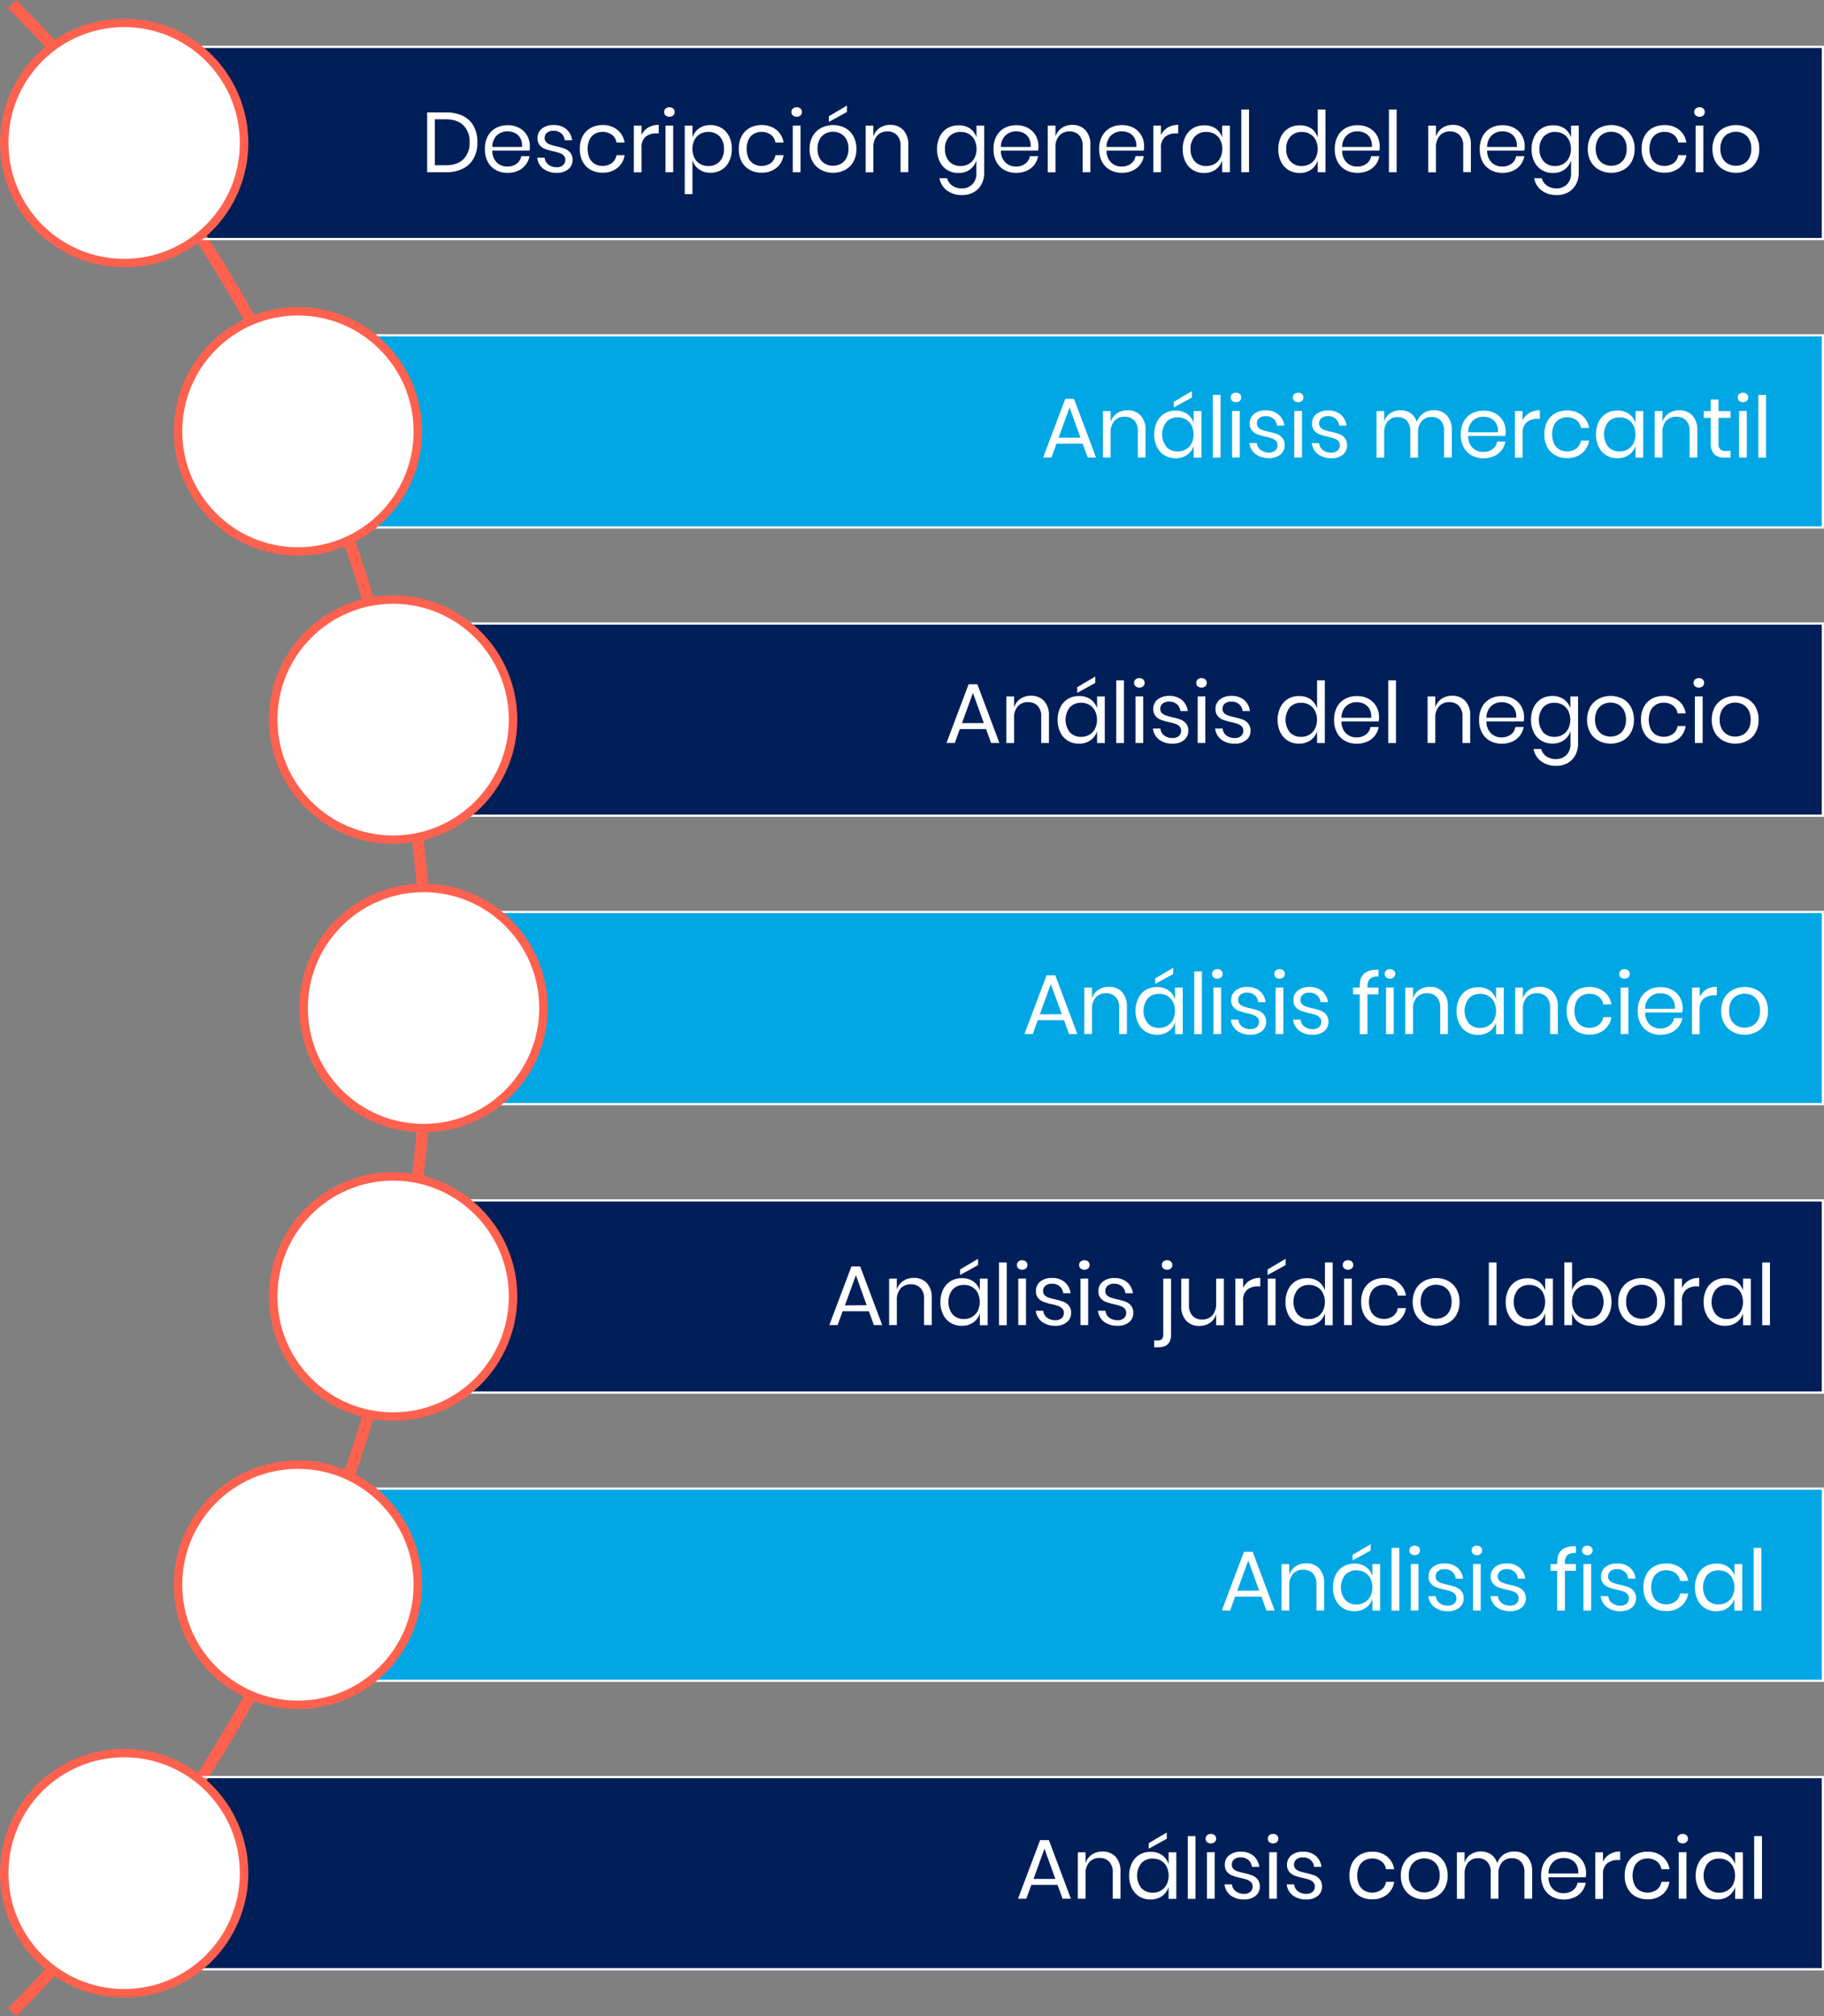<svg xmlns="http://www.w3.org/2000/svg" viewBox="0 0 645.72 713.43"><rect x="0" y="0" width="645.72" height="713.43" fill="#808080" stroke="none"/><defs><style>.cls-1{fill:#001f59;}.cls-2{fill:#00a7e4;}.cls-3{fill:#ff614f;}.cls-3,.cls-6,.cls-7{stroke:#ff614f;}.cls-3,.cls-4,.cls-6{stroke-miterlimit:8;}.cls-3,.cls-4{stroke-width:0.79px;}.cls-4,.cls-6{fill:none;}.cls-4{stroke:#fff;}.cls-5,.cls-7{fill:#fff;}.cls-6{stroke-width:3px;}.cls-7{stroke-miterlimit:10;}</style></defs><g id="Capa_2" data-name="Capa 2"><g id="Capa_1-2" data-name="Capa 1"><rect class="cls-1" x="43.95" y="16.58" width="601.38" height="68.01"/><rect class="cls-2" x="105.47" y="118.65" width="539.86" height="68.01"/><rect class="cls-1" x="139.17" y="220.64" width="506.15" height="68.01"/><rect class="cls-2" x="149.94" y="322.71" width="495.39" height="68.01"/><rect class="cls-1" x="139.17" y="424.78" width="506.15" height="68.01"/><rect class="cls-2" x="105.47" y="526.77" width="539.86" height="68.01"/><rect class="cls-1" x="43.95" y="628.84" width="601.38" height="68"/><path class="cls-3" d="M5.74.56c196.46,196.7,196.46,515.61,0,712.31l-2.33-2.33C198.59,515.13,198.59,198.3,3.41,2.89Z"/><rect class="cls-4" x="43.95" y="16.58" width="601.38" height="68.01"/><ellipse class="cls-5" cx="43.95" cy="50.59" rx="42.45" ry="42.5"/><ellipse class="cls-6" cx="43.95" cy="50.59" rx="42.45" ry="42.5"/><rect class="cls-4" x="105.47" y="118.65" width="539.86" height="68.01"/><ellipse class="cls-5" cx="105.47" cy="152.65" rx="42.45" ry="42.5"/><ellipse class="cls-6" cx="105.47" cy="152.65" rx="42.45" ry="42.5"/><rect class="cls-4" x="139.17" y="220.64" width="506.15" height="68.01"/><ellipse class="cls-5" cx="139.17" cy="254.65" rx="42.45" ry="42.5"/><ellipse class="cls-6" cx="139.17" cy="254.65" rx="42.45" ry="42.5"/><rect class="cls-4" x="149.94" y="322.71" width="495.39" height="68.01"/><ellipse class="cls-5" cx="149.94" cy="356.71" rx="42.45" ry="42.5"/><ellipse class="cls-6" cx="149.94" cy="356.71" rx="42.45" ry="42.5"/><rect class="cls-4" x="139.17" y="424.78" width="506.15" height="68.01"/><ellipse class="cls-7" cx="139.17" cy="458.78" rx="42.45" ry="42.5"/><ellipse class="cls-6" cx="139.17" cy="458.78" rx="42.45" ry="42.5"/><rect class="cls-4" x="105.47" y="526.77" width="539.86" height="68.01"/><ellipse class="cls-7" cx="105.47" cy="560.78" rx="42.45" ry="42.5"/><ellipse class="cls-6" cx="105.47" cy="560.78" rx="42.45" ry="42.5"/><rect class="cls-4" x="43.95" y="628.84" width="601.38" height="68.01"/><ellipse class="cls-5" cx="43.95" cy="662.84" rx="42.45" ry="42.5"/><ellipse class="cls-6" cx="43.95" cy="662.84" rx="42.45" ry="42.5"/><path class="cls-5" d="M167.74,55.94a8.85,8.85,0,0,1-3.8,3.69,12.85,12.85,0,0,1-6,1.31h-6.72V39.79h6.72a13.1,13.1,0,0,1,6,1.27,8.68,8.68,0,0,1,3.8,3.66A11.67,11.67,0,0,1,169,50.35,11.57,11.57,0,0,1,167.74,55.94Zm-3.69.41a8,8,0,0,0,2.19-6,8.08,8.08,0,0,0-2.18-6q-2.17-2.14-6.34-2.14h-3.78V58.48h3.78Q161.86,58.48,164.05,56.35Z"/><path class="cls-5" d="M187.45,53.29H174.28a5.77,5.77,0,0,0,1.6,4.23,5.25,5.25,0,0,0,3.71,1.41,5.34,5.34,0,0,0,3.31-1,4.15,4.15,0,0,0,1.64-2.68h2.91a7,7,0,0,1-4,5.16,8.89,8.89,0,0,1-3.72.75,8.38,8.38,0,0,1-4.2-1,7.15,7.15,0,0,1-2.87-2.92,9.25,9.25,0,0,1-1-4.49,9.4,9.4,0,0,1,1-4.5,7.17,7.17,0,0,1,2.87-2.93,8.48,8.48,0,0,1,4.2-1,8.27,8.27,0,0,1,4.18,1A7,7,0,0,1,186.62,48a7.69,7.69,0,0,1,.95,3.78A8.13,8.13,0,0,1,187.45,53.29Zm-3.24-4.38a4.39,4.39,0,0,0-1.89-1.83,5.75,5.75,0,0,0-2.61-.6,5.4,5.4,0,0,0-3.78,1.39A5.63,5.63,0,0,0,174.28,52h10.53A5.59,5.59,0,0,0,184.21,48.91Z"/><path class="cls-5" d="M200.48,45.71a6.15,6.15,0,0,1,2.06,3.91h-2.61a3.8,3.8,0,0,0-1.22-2.41,3.94,3.94,0,0,0-2.77-.94,3.44,3.44,0,0,0-2.3.7,2.38,2.38,0,0,0-.82,1.9,2,2,0,0,0,.55,1.46,3.56,3.56,0,0,0,1.38.84,23,23,0,0,0,2.27.62,22.24,22.24,0,0,1,2.95.85,4.64,4.64,0,0,1,1.92,1.4,3.92,3.92,0,0,1,.8,2.58,4.09,4.09,0,0,1-1.52,3.27,6.09,6.09,0,0,1-4,1.26,7.73,7.73,0,0,1-4.8-1.41,5.62,5.62,0,0,1-2.19-3.93h2.64a3.43,3.43,0,0,0,1.3,2.43,4.72,4.72,0,0,0,3,.93,3.15,3.15,0,0,0,2.2-.72,2.45,2.45,0,0,0,.8-1.89,2.07,2.07,0,0,0-.57-1.53,3.74,3.74,0,0,0-1.41-.87,20.62,20.62,0,0,0-2.31-.63,22.65,22.65,0,0,1-2.93-.84,4.49,4.49,0,0,1-1.86-1.34,3.73,3.73,0,0,1-.76-2.48,4.15,4.15,0,0,1,1.53-3.34A6.31,6.31,0,0,1,196,44.26,6.63,6.63,0,0,1,200.48,45.71Z"/><path class="cls-5" d="M218.56,45.94a7.12,7.12,0,0,1,2.55,4.5h-2.88a4.23,4.23,0,0,0-1.64-2.78,5.79,5.79,0,0,0-5.94-.34,4.78,4.78,0,0,0-1.9,2,8.27,8.27,0,0,0,0,6.75,4.8,4.8,0,0,0,1.9,2,5.74,5.74,0,0,0,5.94-.36,4.27,4.27,0,0,0,1.64-2.8h2.88a7.06,7.06,0,0,1-2.55,4.52,8.07,8.07,0,0,1-5.22,1.67,8.38,8.38,0,0,1-4.2-1,7.15,7.15,0,0,1-2.87-2.92,9.25,9.25,0,0,1-1-4.49,9.4,9.4,0,0,1,1-4.5,7.17,7.17,0,0,1,2.87-2.93,8.48,8.48,0,0,1,4.2-1A8,8,0,0,1,218.56,45.94Z"/><path class="cls-5" d="M229.47,45.14a7.1,7.1,0,0,1,3.73-.94v3h-.84a5.86,5.86,0,0,0-3.79,1.18,4.78,4.78,0,0,0-1.46,3.92v8.67h-2.73V44.46h2.73v3.33A6.08,6.08,0,0,1,229.47,45.14Z"/><path class="cls-5" d="M235.63,38.42a2.16,2.16,0,0,1,2.69,0,1.58,1.58,0,0,1,.51,1.22,1.56,1.56,0,0,1-.51,1.21,2.16,2.16,0,0,1-2.69,0,1.56,1.56,0,0,1-.51-1.21A1.58,1.58,0,0,1,235.63,38.42Zm2.69,6V60.94H235.6V44.46Z"/><path class="cls-5" d="M255.39,45.28a7,7,0,0,1,2.69,2.93,9.88,9.88,0,0,1,1,4.5,9.72,9.72,0,0,1-1,4.49,6.93,6.93,0,0,1-2.69,2.92,7.32,7.32,0,0,1-3.89,1,6.71,6.71,0,0,1-4.07-1.22,6.15,6.15,0,0,1-2.29-3.19v12h-2.73V44.46h2.73v4.21a6.18,6.18,0,0,1,2.29-3.2,6.7,6.7,0,0,1,4.07-1.21A7.4,7.4,0,0,1,255.39,45.28Zm-7.55,2.14a5,5,0,0,0-2,2.12,7.34,7.34,0,0,0,0,6.34,5.14,5.14,0,0,0,2,2.12,5.6,5.6,0,0,0,2.88.75,5.33,5.33,0,0,0,4.06-1.61,6.19,6.19,0,0,0,1.52-4.43,6.19,6.19,0,0,0-1.52-4.42,5.32,5.32,0,0,0-4.06-1.6A5.68,5.68,0,0,0,247.84,47.42Z"/><path class="cls-5" d="M274.84,45.94a7.16,7.16,0,0,1,2.55,4.5h-2.88a4.23,4.23,0,0,0-1.64-2.78,5.79,5.79,0,0,0-5.94-.34,4.78,4.78,0,0,0-1.9,2,8.27,8.27,0,0,0,0,6.75,4.8,4.8,0,0,0,1.9,2,5.74,5.74,0,0,0,5.94-.36,4.27,4.27,0,0,0,1.64-2.8h2.88a7.11,7.11,0,0,1-2.55,4.52,8.07,8.07,0,0,1-5.22,1.67,8.38,8.38,0,0,1-4.2-1,7.15,7.15,0,0,1-2.87-2.92,9.25,9.25,0,0,1-1-4.49,9.4,9.4,0,0,1,1-4.5,7.17,7.17,0,0,1,2.87-2.93,8.48,8.48,0,0,1,4.2-1A8,8,0,0,1,274.84,45.94Z"/><path class="cls-5" d="M280.68,38.42a2.19,2.19,0,0,1,2.71,0,1.61,1.61,0,0,1,.5,1.22,1.58,1.58,0,0,1-.5,1.21,2.19,2.19,0,0,1-2.71,0,1.56,1.56,0,0,1-.51-1.21A1.58,1.58,0,0,1,280.68,38.42Zm2.71,6V60.94h-2.74V44.46Z"/><path class="cls-5" d="M299.18,45.28a7.27,7.27,0,0,1,2.94,2.93,9.18,9.18,0,0,1,1.06,4.5,9,9,0,0,1-1.06,4.49,7.25,7.25,0,0,1-2.94,2.92,9.26,9.26,0,0,1-8.49,0,7.36,7.36,0,0,1-3-2.92,8.94,8.94,0,0,1-1.08-4.49,9.08,9.08,0,0,1,1.08-4.5,7.38,7.38,0,0,1,3-2.93,9.34,9.34,0,0,1,8.49,0Zm-7,2a5,5,0,0,0-2,2,6.83,6.83,0,0,0-.77,3.37,6.75,6.75,0,0,0,.77,3.35,5,5,0,0,0,2,2,5.91,5.91,0,0,0,5.43,0,5,5,0,0,0,2-2,6.75,6.75,0,0,0,.76-3.35,6.83,6.83,0,0,0-.76-3.37,5,5,0,0,0-2-2,5.91,5.91,0,0,0-5.43,0Zm7.63-7.65-6.38,3.51v-2l6.38-3.78Z"/><path class="cls-5" d="M319.77,46a7.41,7.41,0,0,1,1.78,5.33v9.57h-2.74V51.61a5.3,5.3,0,0,0-1.25-3.78,4.52,4.52,0,0,0-3.42-1.32A4.69,4.69,0,0,0,310.53,48a6.08,6.08,0,0,0-1.35,4.24v8.74h-2.72V44.46h2.72v3.91a5.62,5.62,0,0,1,2.24-3.09,6.47,6.47,0,0,1,3.71-1.08A6.12,6.12,0,0,1,319.77,46Z"/><path class="cls-5" d="M343.37,45.45a6.31,6.31,0,0,1,2.32,3.22V44.46h2.73V61.2a8.4,8.4,0,0,1-1,4.06,6.9,6.9,0,0,1-2.7,2.76,8,8,0,0,1-4.05,1,8.7,8.7,0,0,1-5.43-1.61,7.1,7.1,0,0,1-2.67-4.33h2.7a4.71,4.71,0,0,0,1.82,2.59,5.8,5.8,0,0,0,3.43,1,5.05,5.05,0,0,0,3.68-1.43,5.3,5.3,0,0,0,1.45-4V56.74A6.25,6.25,0,0,1,343.37,60a6.77,6.77,0,0,1-4.06,1.2,7.39,7.39,0,0,1-3.91-1,7,7,0,0,1-2.68-2.92,9.72,9.72,0,0,1-1-4.49,9.88,9.88,0,0,1,1-4.5,7,7,0,0,1,2.68-2.93,7.48,7.48,0,0,1,3.91-1A6.84,6.84,0,0,1,343.37,45.45Zm-7.32,2.84a6.19,6.19,0,0,0-1.52,4.42,6.19,6.19,0,0,0,1.52,4.43,5.28,5.28,0,0,0,4,1.61A5.62,5.62,0,0,0,343,58a5.22,5.22,0,0,0,2-2.12,7.34,7.34,0,0,0,0-6.34,5.1,5.1,0,0,0-2-2.12,5.71,5.71,0,0,0-2.9-.73A5.27,5.27,0,0,0,336.05,48.29Z"/><path class="cls-5" d="M367.5,53.29H354.33a5.77,5.77,0,0,0,1.61,4.23,5.23,5.23,0,0,0,3.7,1.41,5.37,5.37,0,0,0,3.32-1,4.14,4.14,0,0,0,1.63-2.68h2.91a6.89,6.89,0,0,1-4,5.16,8.89,8.89,0,0,1-3.72.75,8.38,8.38,0,0,1-4.2-1,7.12,7.12,0,0,1-2.86-2.92,9.25,9.25,0,0,1-1-4.49,9.4,9.4,0,0,1,1-4.5,7.15,7.15,0,0,1,2.86-2.93,8.48,8.48,0,0,1,4.2-1,8.31,8.31,0,0,1,4.19,1A7,7,0,0,1,366.68,48a7.68,7.68,0,0,1,.94,3.78A8.13,8.13,0,0,1,367.5,53.29Zm-3.24-4.38a4.39,4.39,0,0,0-1.89-1.83,5.75,5.75,0,0,0-2.61-.6A5.4,5.4,0,0,0,356,47.87,5.63,5.63,0,0,0,354.33,52h10.53A5.59,5.59,0,0,0,364.26,48.91Z"/><path class="cls-5" d="M384.21,46A7.41,7.41,0,0,1,386,51.37v9.57h-2.73V51.61A5.26,5.26,0,0,0,382,47.83a4.5,4.5,0,0,0-3.42-1.32A4.67,4.67,0,0,0,375,48a6,6,0,0,0-1.35,4.24v8.74h-2.73V44.46h2.73v3.91a5.62,5.62,0,0,1,2.24-3.09,6.46,6.46,0,0,1,3.7-1.08A6.15,6.15,0,0,1,384.21,46Z"/><path class="cls-5" d="M404.91,53.29H391.74a5.77,5.77,0,0,0,1.61,4.23,5.23,5.23,0,0,0,3.7,1.41,5.37,5.37,0,0,0,3.32-1A4.14,4.14,0,0,0,402,55.24h2.91a6.89,6.89,0,0,1-4,5.16,8.89,8.89,0,0,1-3.72.75,8.38,8.38,0,0,1-4.2-1,7.12,7.12,0,0,1-2.86-2.92,9.25,9.25,0,0,1-1-4.49,9.4,9.4,0,0,1,1-4.5A7.15,7.15,0,0,1,393,45.28a8.48,8.48,0,0,1,4.2-1,8.31,8.31,0,0,1,4.19,1A7,7,0,0,1,404.09,48a7.68,7.68,0,0,1,.94,3.78A8.13,8.13,0,0,1,404.91,53.29Zm-3.24-4.38a4.39,4.39,0,0,0-1.89-1.83,5.75,5.75,0,0,0-2.61-.6,5.4,5.4,0,0,0-3.78,1.39A5.63,5.63,0,0,0,391.74,52h10.53A5.59,5.59,0,0,0,401.67,48.91Z"/><path class="cls-5" d="M413.4,45.14a7,7,0,0,1,3.72-.94v3h-.84a5.83,5.83,0,0,0-3.78,1.18A4.76,4.76,0,0,0,411,52.27v8.67H408.3V44.46H411v3.33A6.1,6.1,0,0,1,413.4,45.14Z"/><path class="cls-5" d="M430.34,45.45a6.31,6.31,0,0,1,2.32,3.22V44.46h2.73V60.94h-2.73v-4.2A6.25,6.25,0,0,1,430.34,60a6.78,6.78,0,0,1-4.07,1.2,7.38,7.38,0,0,1-3.9-1,7,7,0,0,1-2.68-2.92,9.72,9.72,0,0,1-1-4.49,9.88,9.88,0,0,1,1-4.5,7,7,0,0,1,2.68-2.93,7.47,7.47,0,0,1,3.9-1A6.85,6.85,0,0,1,430.34,45.45ZM423,48.29a6.19,6.19,0,0,0-1.52,4.42A6.19,6.19,0,0,0,423,57.14a5.28,5.28,0,0,0,4,1.61A5.62,5.62,0,0,0,430,58a5.22,5.22,0,0,0,2-2.12,7.34,7.34,0,0,0,0-6.34,5.1,5.1,0,0,0-2-2.12,5.71,5.71,0,0,0-2.9-.73A5.27,5.27,0,0,0,423,48.29Z"/><path class="cls-5" d="M442.17,38.74v22.2h-2.73V38.74Z"/><path class="cls-5" d="M464.18,45.45a6.31,6.31,0,0,1,2.32,3.22V38.74h2.73v22.2H466.5v-4.2A6.25,6.25,0,0,1,464.18,60a6.78,6.78,0,0,1-4.07,1.2,7.38,7.38,0,0,1-3.9-1,7,7,0,0,1-2.68-2.92,9.72,9.72,0,0,1-1-4.49,9.88,9.88,0,0,1,1-4.5,7,7,0,0,1,2.68-2.93,7.47,7.47,0,0,1,3.9-1A6.85,6.85,0,0,1,464.18,45.45Zm-7.32,2.84a6.19,6.19,0,0,0-1.52,4.42,6.19,6.19,0,0,0,1.52,4.43,5.28,5.28,0,0,0,4,1.61,5.62,5.62,0,0,0,2.9-.75,5.22,5.22,0,0,0,2-2.12,7.34,7.34,0,0,0,0-6.34,5.1,5.1,0,0,0-2-2.12,5.71,5.71,0,0,0-2.9-.73A5.27,5.27,0,0,0,456.86,48.29Z"/><path class="cls-5" d="M488.31,53.29H475.14a5.77,5.77,0,0,0,1.61,4.23,5.23,5.23,0,0,0,3.7,1.41,5.37,5.37,0,0,0,3.32-1,4.14,4.14,0,0,0,1.63-2.68h2.91a6.89,6.89,0,0,1-4,5.16,8.89,8.89,0,0,1-3.72.75,8.38,8.38,0,0,1-4.2-1,7.12,7.12,0,0,1-2.86-2.92,9.25,9.25,0,0,1-1-4.49,9.4,9.4,0,0,1,1-4.5,7.15,7.15,0,0,1,2.86-2.93,8.48,8.48,0,0,1,4.2-1,8.31,8.31,0,0,1,4.19,1A7,7,0,0,1,487.49,48a7.68,7.68,0,0,1,.94,3.78A8.13,8.13,0,0,1,488.31,53.29Zm-3.24-4.38a4.39,4.39,0,0,0-1.89-1.83,5.75,5.75,0,0,0-2.61-.6,5.4,5.4,0,0,0-3.78,1.39A5.63,5.63,0,0,0,475.14,52h10.53A5.59,5.59,0,0,0,485.07,48.91Z"/><path class="cls-5" d="M494.43,38.74v22.2H491.7V38.74Z"/><path class="cls-5" d="M518.94,46a7.41,7.41,0,0,1,1.77,5.33v9.57H518V51.61a5.26,5.26,0,0,0-1.26-3.78,4.5,4.5,0,0,0-3.42-1.32A4.67,4.67,0,0,0,509.7,48a6,6,0,0,0-1.35,4.24v8.74h-2.73V44.46h2.73v3.91a5.62,5.62,0,0,1,2.24-3.09,6.46,6.46,0,0,1,3.7-1.08A6.15,6.15,0,0,1,518.94,46Z"/><path class="cls-5" d="M539.64,53.29H526.47a5.77,5.77,0,0,0,1.61,4.23,5.23,5.23,0,0,0,3.7,1.41,5.37,5.37,0,0,0,3.32-1,4.14,4.14,0,0,0,1.63-2.68h2.91a6.89,6.89,0,0,1-4,5.16,8.89,8.89,0,0,1-3.72.75,8.38,8.38,0,0,1-4.2-1,7.12,7.12,0,0,1-2.86-2.92,9.25,9.25,0,0,1-1-4.49,9.4,9.4,0,0,1,1-4.5,7.15,7.15,0,0,1,2.86-2.93,8.48,8.48,0,0,1,4.2-1,8.31,8.31,0,0,1,4.19,1A7,7,0,0,1,538.82,48a7.68,7.68,0,0,1,.94,3.78A8.13,8.13,0,0,1,539.64,53.29Zm-3.24-4.38a4.39,4.39,0,0,0-1.89-1.83,5.75,5.75,0,0,0-2.61-.6,5.4,5.4,0,0,0-3.78,1.39A5.63,5.63,0,0,0,526.47,52H537A5.59,5.59,0,0,0,536.4,48.91Z"/><path class="cls-5" d="M553.85,45.45a6.31,6.31,0,0,1,2.32,3.22V44.46h2.73V61.2a8.4,8.4,0,0,1-1,4.06,6.9,6.9,0,0,1-2.7,2.76,8,8,0,0,1-4,1,8.7,8.7,0,0,1-5.43-1.61,7.1,7.1,0,0,1-2.67-4.33h2.7a4.71,4.71,0,0,0,1.82,2.59,5.8,5.8,0,0,0,3.43,1,5.05,5.05,0,0,0,3.68-1.43,5.3,5.3,0,0,0,1.45-4V56.74A6.25,6.25,0,0,1,553.85,60a6.78,6.78,0,0,1-4.07,1.2,7.38,7.38,0,0,1-3.9-1,7,7,0,0,1-2.68-2.92,9.72,9.72,0,0,1-1-4.49,9.88,9.88,0,0,1,1-4.5,7,7,0,0,1,2.68-2.93,7.47,7.47,0,0,1,3.9-1A6.85,6.85,0,0,1,553.85,45.45Zm-7.32,2.84A6.19,6.19,0,0,0,545,52.71a6.19,6.19,0,0,0,1.52,4.43,5.28,5.28,0,0,0,4,1.61,5.62,5.62,0,0,0,2.9-.75,5.22,5.22,0,0,0,2-2.12,7.34,7.34,0,0,0,0-6.34,5.1,5.1,0,0,0-2-2.12,5.71,5.71,0,0,0-2.9-.73A5.27,5.27,0,0,0,546.53,48.29Z"/><path class="cls-5" d="M574.67,45.28a7.27,7.27,0,0,1,2.94,2.93,9.18,9.18,0,0,1,1.06,4.5,9,9,0,0,1-1.06,4.49,7.25,7.25,0,0,1-2.94,2.92,9.26,9.26,0,0,1-8.49,0,7.36,7.36,0,0,1-3-2.92,8.94,8.94,0,0,1-1.08-4.49,9.08,9.08,0,0,1,1.08-4.5,7.38,7.38,0,0,1,3-2.93,9.34,9.34,0,0,1,8.49,0Zm-7,2a5,5,0,0,0-2,2,6.83,6.83,0,0,0-.77,3.37,6.75,6.75,0,0,0,.77,3.35,5,5,0,0,0,2,2,5.91,5.91,0,0,0,5.43,0,5,5,0,0,0,2-2,6.75,6.75,0,0,0,.76-3.35,6.83,6.83,0,0,0-.76-3.37,5,5,0,0,0-2-2,5.91,5.91,0,0,0-5.43,0Z"/><path class="cls-5" d="M594.45,45.94a7.12,7.12,0,0,1,2.55,4.5h-2.88a4.22,4.22,0,0,0-1.63-2.78,5.37,5.37,0,0,0-3.32-1,5.28,5.28,0,0,0-2.62.66,4.8,4.8,0,0,0-1.91,2,8.27,8.27,0,0,0,0,6.75,4.82,4.82,0,0,0,1.91,2,5.74,5.74,0,0,0,5.94-.36,4.26,4.26,0,0,0,1.63-2.8H597a7.06,7.06,0,0,1-2.55,4.52,8.07,8.07,0,0,1-5.22,1.67,8.38,8.38,0,0,1-4.2-1,7.12,7.12,0,0,1-2.86-2.92,9.14,9.14,0,0,1-1-4.49,9.29,9.29,0,0,1,1-4.5A7.15,7.15,0,0,1,585,45.28a8.48,8.48,0,0,1,4.2-1A8,8,0,0,1,594.45,45.94Z"/><path class="cls-5" d="M600.3,38.42a2.17,2.17,0,0,1,2.7,0,1.58,1.58,0,0,1,.51,1.22,1.56,1.56,0,0,1-.51,1.21,2.17,2.17,0,0,1-2.7,0,1.56,1.56,0,0,1-.51-1.21A1.58,1.58,0,0,1,600.3,38.42Zm2.7,6V60.94h-2.73V44.46Z"/><path class="cls-5" d="M618.8,45.28a7.19,7.19,0,0,1,2.93,2.93,9.08,9.08,0,0,1,1.07,4.5,8.93,8.93,0,0,1-1.07,4.49,7.17,7.17,0,0,1-2.93,2.92,9.26,9.26,0,0,1-8.49,0,7.36,7.36,0,0,1-3-2.92,8.94,8.94,0,0,1-1.08-4.49,9.08,9.08,0,0,1,1.08-4.5,7.38,7.38,0,0,1,3-2.93,9.34,9.34,0,0,1,8.49,0Zm-7,2a5,5,0,0,0-2,2,6.83,6.83,0,0,0-.76,3.37,6.75,6.75,0,0,0,.76,3.35,5.06,5.06,0,0,0,2,2,5.66,5.66,0,0,0,2.71.66,5.73,5.73,0,0,0,2.72-.66,5,5,0,0,0,2-2,6.75,6.75,0,0,0,.76-3.35,6.83,6.83,0,0,0-.76-3.37,5,5,0,0,0-2-2,5.73,5.73,0,0,0-2.72-.66A5.66,5.66,0,0,0,611.84,47.32Z"/><path class="cls-5" d="M383.28,157H374l-1.77,4.9h-2.94l7.83-20.76h3.09l7.8,20.76h-2.94Zm-.78-2.12-3.87-10.68-3.87,10.68Z"/><path class="cls-5" d="M403.77,147a7.41,7.41,0,0,1,1.77,5.33v9.57h-2.73v-9.33a5.26,5.26,0,0,0-1.26-3.78,4.5,4.5,0,0,0-3.42-1.32,4.67,4.67,0,0,0-3.6,1.45,6,6,0,0,0-1.35,4.24v8.74h-2.73V145.46h2.73v3.91a5.62,5.62,0,0,1,2.24-3.09,6.46,6.46,0,0,1,3.7-1.08A6.15,6.15,0,0,1,403.77,147Z"/><path class="cls-5" d="M420.26,146.45a6.31,6.31,0,0,1,2.32,3.22v-4.21h2.73v16.48h-2.73v-4.2a6.25,6.25,0,0,1-2.32,3.21,6.78,6.78,0,0,1-4.07,1.2,7.38,7.38,0,0,1-3.9-1,7,7,0,0,1-2.68-2.92,9.72,9.72,0,0,1-1-4.49,9.88,9.88,0,0,1,1-4.5,7,7,0,0,1,2.68-2.93,7.47,7.47,0,0,1,3.9-1A6.85,6.85,0,0,1,420.26,146.45Zm-7.32,2.84a7.2,7.2,0,0,0,0,8.85,5.28,5.28,0,0,0,4,1.61,5.62,5.62,0,0,0,2.9-.75,5.22,5.22,0,0,0,2-2.12,7.34,7.34,0,0,0,0-6.34,5.1,5.1,0,0,0-2-2.12,5.71,5.71,0,0,0-2.9-.73A5.27,5.27,0,0,0,412.94,149.29Zm9-8.62-6.39,3.51v-2l6.39-3.78Z"/><path class="cls-5" d="M432.09,139.74v22.2h-2.73v-22.2Z"/><path class="cls-5" d="M436.2,139.42a2.17,2.17,0,0,1,2.7,0,1.58,1.58,0,0,1,.51,1.22,1.56,1.56,0,0,1-.51,1.21,2.17,2.17,0,0,1-2.7,0,1.56,1.56,0,0,1-.51-1.21A1.58,1.58,0,0,1,436.2,139.42Zm2.7,6v16.48h-2.73V145.46Z"/><path class="cls-5" d="M452.63,146.71a6.14,6.14,0,0,1,2.05,3.91h-2.61a3.79,3.79,0,0,0-1.21-2.41,4,4,0,0,0-2.78-.94,3.41,3.41,0,0,0-2.29.7,2.38,2.38,0,0,0-.83,1.9,2,2,0,0,0,.56,1.46,3.56,3.56,0,0,0,1.38.84,22.65,22.65,0,0,0,2.26.62,22.44,22.44,0,0,1,3,.85A4.64,4.64,0,0,1,454,155a3.92,3.92,0,0,1,.79,2.58,4.08,4.08,0,0,1-1.51,3.27,6.12,6.12,0,0,1-4,1.26,7.73,7.73,0,0,1-4.8-1.41,5.62,5.62,0,0,1-2.19-3.93h2.64a3.44,3.44,0,0,0,1.31,2.43,4.69,4.69,0,0,0,3,.93,3.18,3.18,0,0,0,2.21-.72,2.44,2.44,0,0,0,.79-1.89,2.07,2.07,0,0,0-.57-1.53,3.74,3.74,0,0,0-1.41-.87,20.62,20.62,0,0,0-2.31-.63,22.44,22.44,0,0,1-2.92-.84,4.49,4.49,0,0,1-1.86-1.34,3.74,3.74,0,0,1-.77-2.48,4.15,4.15,0,0,1,1.53-3.34,6.31,6.31,0,0,1,4.17-1.27A6.66,6.66,0,0,1,452.63,146.71Z"/><path class="cls-5" d="M458.22,139.42a2.17,2.17,0,0,1,2.7,0,1.58,1.58,0,0,1,.51,1.22,1.56,1.56,0,0,1-.51,1.21,2.17,2.17,0,0,1-2.7,0,1.56,1.56,0,0,1-.51-1.21A1.58,1.58,0,0,1,458.22,139.42Zm2.7,6v16.48h-2.73V145.46Z"/><path class="cls-5" d="M474.65,146.71a6.14,6.14,0,0,1,2.05,3.91h-2.61a3.79,3.79,0,0,0-1.21-2.41,4,4,0,0,0-2.78-.94,3.41,3.41,0,0,0-2.29.7,2.38,2.38,0,0,0-.83,1.9,2,2,0,0,0,.56,1.46,3.56,3.56,0,0,0,1.38.84,22.65,22.65,0,0,0,2.26.62,22.44,22.44,0,0,1,3,.85,4.64,4.64,0,0,1,1.92,1.4,3.92,3.92,0,0,1,.79,2.58,4.08,4.08,0,0,1-1.51,3.27,6.12,6.12,0,0,1-4,1.26,7.73,7.73,0,0,1-4.8-1.41,5.62,5.62,0,0,1-2.19-3.93H467a3.44,3.44,0,0,0,1.31,2.43,4.69,4.69,0,0,0,3,.93,3.18,3.18,0,0,0,2.21-.72,2.44,2.44,0,0,0,.79-1.89,2.07,2.07,0,0,0-.57-1.53,3.74,3.74,0,0,0-1.41-.87,20.62,20.62,0,0,0-2.31-.63,22.44,22.44,0,0,1-2.92-.84,4.49,4.49,0,0,1-1.86-1.34,3.74,3.74,0,0,1-.77-2.48,4.15,4.15,0,0,1,1.53-3.34,6.31,6.31,0,0,1,4.17-1.27A6.66,6.66,0,0,1,474.65,146.71Z"/><path class="cls-5" d="M512.21,147a7.44,7.44,0,0,1,1.75,5.33v9.57h-2.73v-9.33a5.31,5.31,0,0,0-1.18-3.72,4.21,4.21,0,0,0-3.26-1.29,4.46,4.46,0,0,0-3.46,1.42A6,6,0,0,0,502,153.2v8.74h-2.73v-9.33a5.27,5.27,0,0,0-1.2-3.72,4.21,4.21,0,0,0-3.24-1.29,4.49,4.49,0,0,0-3.49,1.42,6,6,0,0,0-1.31,4.18v8.74h-2.73V145.46h2.73v3.75a5.38,5.38,0,0,1,2.15-3,6.72,6.72,0,0,1,7.2,0,5.8,5.8,0,0,1,2.2,3.14,6,6,0,0,1,2.31-3.11,6.38,6.38,0,0,1,3.66-1.09A6.11,6.11,0,0,1,512.21,147Z"/><path class="cls-5" d="M532.92,154.29H519.75a5.77,5.77,0,0,0,1.61,4.23,5.23,5.23,0,0,0,3.7,1.41,5.37,5.37,0,0,0,3.32-1,4.14,4.14,0,0,0,1.63-2.68h2.91a6.89,6.89,0,0,1-4,5.16,8.89,8.89,0,0,1-3.72.75,8.38,8.38,0,0,1-4.2-1,7.12,7.12,0,0,1-2.86-2.92,9.25,9.25,0,0,1-1-4.49,9.4,9.4,0,0,1,1-4.5,7.15,7.15,0,0,1,2.86-2.93,8.48,8.48,0,0,1,4.2-1,8.31,8.31,0,0,1,4.19,1A7,7,0,0,1,532.1,149a7.68,7.68,0,0,1,.94,3.78A8.13,8.13,0,0,1,532.92,154.29Zm-3.24-4.38a4.39,4.39,0,0,0-1.89-1.83,5.75,5.75,0,0,0-2.61-.6,5.4,5.4,0,0,0-3.78,1.39,5.63,5.63,0,0,0-1.65,4.09h10.53A5.59,5.59,0,0,0,529.68,149.91Z"/><path class="cls-5" d="M541.41,146.14a7,7,0,0,1,3.72-.94v3h-.84a5.83,5.83,0,0,0-3.78,1.18,4.76,4.76,0,0,0-1.47,3.92v8.67h-2.73V145.46H539v3.33A6.1,6.1,0,0,1,541.41,146.14Z"/><path class="cls-5" d="M560,146.94a7.12,7.12,0,0,1,2.55,4.5h-2.88a4.22,4.22,0,0,0-1.63-2.78,5.37,5.37,0,0,0-3.32-1,5.28,5.28,0,0,0-2.62.66,4.8,4.8,0,0,0-1.91,2,8.27,8.27,0,0,0,0,6.75,4.82,4.82,0,0,0,1.91,2,5.74,5.74,0,0,0,5.94-.36,4.26,4.26,0,0,0,1.63-2.8h2.88a7.06,7.06,0,0,1-2.55,4.52,8.07,8.07,0,0,1-5.22,1.67,8.38,8.38,0,0,1-4.2-1,7.12,7.12,0,0,1-2.86-2.92,9.25,9.25,0,0,1-1-4.49,9.4,9.4,0,0,1,1-4.5,7.15,7.15,0,0,1,2.86-2.93,8.48,8.48,0,0,1,4.2-1A8,8,0,0,1,560,146.94Z"/><path class="cls-5" d="M576.68,146.45a6.31,6.31,0,0,1,2.32,3.22v-4.21h2.73v16.48H579v-4.2a6.25,6.25,0,0,1-2.32,3.21,6.78,6.78,0,0,1-4.07,1.2,7.38,7.38,0,0,1-3.9-1A7,7,0,0,1,566,158.2a9.72,9.72,0,0,1-1-4.49,9.88,9.88,0,0,1,1-4.5,7,7,0,0,1,2.68-2.93,7.47,7.47,0,0,1,3.9-1A6.85,6.85,0,0,1,576.68,146.45Zm-7.32,2.84a7.2,7.2,0,0,0,0,8.85,5.28,5.28,0,0,0,4,1.61,5.62,5.62,0,0,0,2.9-.75,5.22,5.22,0,0,0,2-2.12,7.34,7.34,0,0,0,0-6.34,5.1,5.1,0,0,0-2-2.12,5.71,5.71,0,0,0-2.9-.73A5.27,5.27,0,0,0,569.36,149.29Z"/><path class="cls-5" d="M599.1,147a7.41,7.41,0,0,1,1.77,5.33v9.57h-2.73v-9.33a5.26,5.26,0,0,0-1.26-3.78,4.5,4.5,0,0,0-3.42-1.32,4.67,4.67,0,0,0-3.6,1.45,6,6,0,0,0-1.35,4.24v8.74h-2.73V145.46h2.73v3.91a5.62,5.62,0,0,1,2.24-3.09,6.46,6.46,0,0,1,3.7-1.08A6.15,6.15,0,0,1,599.1,147Z"/><path class="cls-5" d="M612.63,159.54v2.4h-2a5.21,5.21,0,0,1-3.76-1.2,5.43,5.43,0,0,1-1.25-4v-8.87h-2.46v-2.38h2.46v-4.1h2.76v4.1h4.26v2.38h-4.26v8.94a3.06,3.06,0,0,0,.59,2.17,2.8,2.8,0,0,0,2,.59Z"/><path class="cls-5" d="M615.69,139.42a2.17,2.17,0,0,1,2.7,0,1.58,1.58,0,0,1,.51,1.22,1.56,1.56,0,0,1-.51,1.21,2.17,2.17,0,0,1-2.7,0,1.56,1.56,0,0,1-.51-1.21A1.58,1.58,0,0,1,615.69,139.42Zm2.7,6v16.48h-2.73V145.46Z"/><path class="cls-5" d="M625.2,139.74v22.2h-2.73v-22.2Z"/><path class="cls-5" d="M349.08,258h-9.3l-1.77,4.9h-2.94l7.83-20.76H346l7.8,20.76h-2.94Zm-.78-2.12-3.87-10.68-3.87,10.68Z"/><path class="cls-5" d="M369.57,248a7.41,7.41,0,0,1,1.77,5.33v9.57h-2.73v-9.33a5.26,5.26,0,0,0-1.26-3.78,4.5,4.5,0,0,0-3.42-1.32,4.67,4.67,0,0,0-3.6,1.45A6,6,0,0,0,359,254.2v8.74h-2.73V246.46H359v3.91a5.62,5.62,0,0,1,2.24-3.09,6.46,6.46,0,0,1,3.7-1.08A6.15,6.15,0,0,1,369.57,248Z"/><path class="cls-5" d="M386.06,247.45a6.31,6.31,0,0,1,2.32,3.22v-4.21h2.73v16.48h-2.73v-4.2a6.25,6.25,0,0,1-2.32,3.21,6.78,6.78,0,0,1-4.07,1.2,7.38,7.38,0,0,1-3.9-1,7,7,0,0,1-2.68-2.92,9.72,9.72,0,0,1-1-4.49,9.88,9.88,0,0,1,1-4.5,7,7,0,0,1,2.68-2.93,7.47,7.47,0,0,1,3.9-1A6.85,6.85,0,0,1,386.06,247.45Zm-7.32,2.84a7.2,7.2,0,0,0,0,8.85,5.28,5.28,0,0,0,4,1.61,5.62,5.62,0,0,0,2.9-.75,5.22,5.22,0,0,0,2-2.12,7.34,7.34,0,0,0,0-6.34,5.1,5.1,0,0,0-2-2.12,5.71,5.71,0,0,0-2.9-.73A5.27,5.27,0,0,0,378.74,250.29Zm9-8.62-6.39,3.51v-2l6.39-3.78Z"/><path class="cls-5" d="M397.89,240.74v22.2h-2.73v-22.2Z"/><path class="cls-5" d="M402,240.42a2.17,2.17,0,0,1,2.7,0,1.58,1.58,0,0,1,.51,1.22,1.56,1.56,0,0,1-.51,1.21,2.17,2.17,0,0,1-2.7,0,1.56,1.56,0,0,1-.51-1.21A1.58,1.58,0,0,1,402,240.42Zm2.7,6v16.48H402V246.46Z"/><path class="cls-5" d="M418.43,247.71a6.14,6.14,0,0,1,2.05,3.91h-2.61a3.79,3.79,0,0,0-1.21-2.41,4,4,0,0,0-2.78-.94,3.41,3.41,0,0,0-2.29.7,2.38,2.38,0,0,0-.83,1.9,2,2,0,0,0,.56,1.46,3.56,3.56,0,0,0,1.38.84,22.65,22.65,0,0,0,2.26.62,22.44,22.44,0,0,1,3,.85,4.64,4.64,0,0,1,1.92,1.4,3.92,3.92,0,0,1,.79,2.58,4.08,4.08,0,0,1-1.51,3.27,6.12,6.12,0,0,1-4,1.26,7.73,7.73,0,0,1-4.8-1.41,5.62,5.62,0,0,1-2.19-3.93h2.64a3.44,3.44,0,0,0,1.31,2.43,4.69,4.69,0,0,0,3,.93,3.18,3.18,0,0,0,2.21-.72,2.44,2.44,0,0,0,.79-1.89,2.07,2.07,0,0,0-.57-1.53,3.74,3.74,0,0,0-1.41-.87,20.62,20.62,0,0,0-2.31-.63,22.44,22.44,0,0,1-2.92-.84,4.49,4.49,0,0,1-1.86-1.34,3.74,3.74,0,0,1-.77-2.48,4.15,4.15,0,0,1,1.53-3.34,6.31,6.31,0,0,1,4.17-1.27A6.66,6.66,0,0,1,418.43,247.71Z"/><path class="cls-5" d="M424,240.42a2.17,2.17,0,0,1,2.7,0,1.58,1.58,0,0,1,.51,1.22,1.56,1.56,0,0,1-.51,1.21,2.17,2.17,0,0,1-2.7,0,1.56,1.56,0,0,1-.51-1.21A1.58,1.58,0,0,1,424,240.42Zm2.7,6v16.48H424V246.46Z"/><path class="cls-5" d="M440.45,247.71a6.14,6.14,0,0,1,2.05,3.91h-2.61a3.79,3.79,0,0,0-1.21-2.41,4,4,0,0,0-2.78-.94,3.41,3.41,0,0,0-2.29.7,2.38,2.38,0,0,0-.83,1.9,2,2,0,0,0,.56,1.46,3.56,3.56,0,0,0,1.38.84,22.65,22.65,0,0,0,2.26.62,22.44,22.44,0,0,1,3,.85,4.64,4.64,0,0,1,1.92,1.4,3.92,3.92,0,0,1,.79,2.58,4.08,4.08,0,0,1-1.51,3.27,6.12,6.12,0,0,1-4,1.26,7.73,7.73,0,0,1-4.8-1.41,5.62,5.62,0,0,1-2.19-3.93h2.64a3.44,3.44,0,0,0,1.31,2.43,4.69,4.69,0,0,0,3,.93,3.18,3.18,0,0,0,2.21-.72,2.44,2.44,0,0,0,.79-1.89,2.07,2.07,0,0,0-.57-1.53,3.74,3.74,0,0,0-1.41-.87,20.62,20.62,0,0,0-2.31-.63,22.44,22.44,0,0,1-2.92-.84,4.49,4.49,0,0,1-1.86-1.34,3.74,3.74,0,0,1-.77-2.48,4.15,4.15,0,0,1,1.53-3.34,6.31,6.31,0,0,1,4.17-1.27A6.66,6.66,0,0,1,440.45,247.71Z"/><path class="cls-5" d="M463.94,247.45a6.31,6.31,0,0,1,2.32,3.22v-9.93H469v22.2h-2.73v-4.2a6.25,6.25,0,0,1-2.32,3.21,6.78,6.78,0,0,1-4.07,1.2,7.38,7.38,0,0,1-3.9-1,7,7,0,0,1-2.68-2.92,9.72,9.72,0,0,1-1-4.49,9.88,9.88,0,0,1,1-4.5,7,7,0,0,1,2.68-2.93,7.47,7.47,0,0,1,3.9-1A6.85,6.85,0,0,1,463.94,247.45Zm-7.32,2.84a7.2,7.2,0,0,0,0,8.85,5.28,5.28,0,0,0,4,1.61,5.62,5.62,0,0,0,2.9-.75,5.22,5.22,0,0,0,2-2.12,7.34,7.34,0,0,0,0-6.34,5.1,5.1,0,0,0-2-2.12,5.71,5.71,0,0,0-2.9-.73A5.27,5.27,0,0,0,456.62,250.29Z"/><path class="cls-5" d="M488.07,255.29H474.9a5.77,5.77,0,0,0,1.61,4.23,5.23,5.23,0,0,0,3.7,1.41,5.37,5.37,0,0,0,3.32-1,4.14,4.14,0,0,0,1.63-2.68h2.91a6.89,6.89,0,0,1-4,5.16,8.89,8.89,0,0,1-3.72.75,8.38,8.38,0,0,1-4.2-1,7.12,7.12,0,0,1-2.86-2.92,9.25,9.25,0,0,1-1-4.49,9.4,9.4,0,0,1,1-4.5,7.15,7.15,0,0,1,2.86-2.93,8.48,8.48,0,0,1,4.2-1,8.31,8.31,0,0,1,4.19,1,7,7,0,0,1,2.73,2.73,7.68,7.68,0,0,1,.94,3.78A8.13,8.13,0,0,1,488.07,255.29Zm-3.24-4.38a4.39,4.39,0,0,0-1.89-1.83,5.75,5.75,0,0,0-2.61-.6,5.4,5.4,0,0,0-3.78,1.39A5.63,5.63,0,0,0,474.9,254h10.53A5.59,5.59,0,0,0,484.83,250.91Z"/><path class="cls-5" d="M494.19,240.74v22.2h-2.73v-22.2Z"/><path class="cls-5" d="M518.7,248a7.41,7.41,0,0,1,1.77,5.33v9.57h-2.73v-9.33a5.26,5.26,0,0,0-1.26-3.78,4.5,4.5,0,0,0-3.42-1.32,4.67,4.67,0,0,0-3.6,1.45,6,6,0,0,0-1.35,4.24v8.74h-2.73V246.46h2.73v3.91a5.62,5.62,0,0,1,2.24-3.09,6.46,6.46,0,0,1,3.7-1.08A6.15,6.15,0,0,1,518.7,248Z"/><path class="cls-5" d="M539.4,255.29H526.23a5.77,5.77,0,0,0,1.61,4.23,5.23,5.23,0,0,0,3.7,1.41,5.37,5.37,0,0,0,3.32-1,4.14,4.14,0,0,0,1.63-2.68h2.91a6.89,6.89,0,0,1-4,5.16,8.89,8.89,0,0,1-3.72.75,8.38,8.38,0,0,1-4.2-1,7.12,7.12,0,0,1-2.86-2.92,9.25,9.25,0,0,1-1-4.49,9.4,9.4,0,0,1,1-4.5,7.15,7.15,0,0,1,2.86-2.93,8.48,8.48,0,0,1,4.2-1,8.31,8.31,0,0,1,4.19,1,7,7,0,0,1,2.73,2.73,7.68,7.68,0,0,1,.94,3.78A8.13,8.13,0,0,1,539.4,255.29Zm-3.24-4.38a4.39,4.39,0,0,0-1.89-1.83,5.75,5.75,0,0,0-2.61-.6,5.4,5.4,0,0,0-3.78,1.39,5.63,5.63,0,0,0-1.65,4.09h10.53A5.59,5.59,0,0,0,536.16,250.91Z"/><path class="cls-5" d="M553.61,247.45a6.31,6.31,0,0,1,2.32,3.22v-4.21h2.73V263.2a8.4,8.4,0,0,1-1,4.06A6.9,6.9,0,0,1,555,270a8,8,0,0,1-4,1,8.7,8.7,0,0,1-5.43-1.61,7.1,7.1,0,0,1-2.67-4.33h2.7a4.71,4.71,0,0,0,1.82,2.59,5.8,5.8,0,0,0,3.43.95,5.05,5.05,0,0,0,3.68-1.43,5.3,5.3,0,0,0,1.45-4v-4.46a6.25,6.25,0,0,1-2.32,3.21,6.78,6.78,0,0,1-4.07,1.2,7.38,7.38,0,0,1-3.9-1A7,7,0,0,1,543,259.2a9.72,9.72,0,0,1-1-4.49,9.88,9.88,0,0,1,1-4.5,7,7,0,0,1,2.68-2.93,7.47,7.47,0,0,1,3.9-1A6.85,6.85,0,0,1,553.61,247.45Zm-7.32,2.84a7.2,7.2,0,0,0,0,8.85,5.28,5.28,0,0,0,4,1.61,5.62,5.62,0,0,0,2.9-.75,5.22,5.22,0,0,0,2-2.12,7.34,7.34,0,0,0,0-6.34,5.1,5.1,0,0,0-2-2.12,5.71,5.71,0,0,0-2.9-.73A5.27,5.27,0,0,0,546.29,250.29Z"/><path class="cls-5" d="M574.43,247.28a7.27,7.27,0,0,1,2.94,2.93,9.18,9.18,0,0,1,1.06,4.5,9,9,0,0,1-1.06,4.49,7.25,7.25,0,0,1-2.94,2.92,9.26,9.26,0,0,1-8.49,0,7.36,7.36,0,0,1-3-2.92,8.94,8.94,0,0,1-1.08-4.49,9.08,9.08,0,0,1,1.08-4.5,7.38,7.38,0,0,1,3-2.93,9.34,9.34,0,0,1,8.49,0Zm-7,2a5,5,0,0,0-2,2,6.83,6.83,0,0,0-.77,3.37,6.75,6.75,0,0,0,.77,3.35,5,5,0,0,0,2,2,5.91,5.91,0,0,0,5.43,0,5,5,0,0,0,2-2,6.75,6.75,0,0,0,.76-3.35,6.83,6.83,0,0,0-.76-3.37,5,5,0,0,0-2-2,5.91,5.91,0,0,0-5.43,0Z"/><path class="cls-5" d="M594.21,247.94a7.12,7.12,0,0,1,2.55,4.5h-2.88a4.22,4.22,0,0,0-1.63-2.78,5.37,5.37,0,0,0-3.32-1,5.28,5.28,0,0,0-2.62.66,4.8,4.8,0,0,0-1.91,2,8.27,8.27,0,0,0,0,6.75,4.82,4.82,0,0,0,1.91,2,5.74,5.74,0,0,0,5.94-.36,4.26,4.26,0,0,0,1.63-2.8h2.88a7.06,7.06,0,0,1-2.55,4.52,8.07,8.07,0,0,1-5.22,1.67,8.38,8.38,0,0,1-4.2-1,7.12,7.12,0,0,1-2.86-2.92,9.25,9.25,0,0,1-1-4.49,9.4,9.4,0,0,1,1-4.5,7.15,7.15,0,0,1,2.86-2.93,8.48,8.48,0,0,1,4.2-1A8,8,0,0,1,594.21,247.94Z"/><path class="cls-5" d="M600.06,240.42a2.17,2.17,0,0,1,2.7,0,1.58,1.58,0,0,1,.51,1.22,1.56,1.56,0,0,1-.51,1.21,2.17,2.17,0,0,1-2.7,0,1.56,1.56,0,0,1-.51-1.21A1.58,1.58,0,0,1,600.06,240.42Zm2.7,6v16.48H600V246.46Z"/><path class="cls-5" d="M618.56,247.28a7.27,7.27,0,0,1,2.94,2.93,9.18,9.18,0,0,1,1.06,4.5,9,9,0,0,1-1.06,4.49,7.25,7.25,0,0,1-2.94,2.92,9.26,9.26,0,0,1-8.49,0,7.36,7.36,0,0,1-3-2.92,8.94,8.94,0,0,1-1.08-4.49,9.08,9.08,0,0,1,1.08-4.5,7.38,7.38,0,0,1,3-2.93,9.34,9.34,0,0,1,8.49,0Zm-7,2a5,5,0,0,0-2,2,6.83,6.83,0,0,0-.77,3.37,6.75,6.75,0,0,0,.77,3.35,5,5,0,0,0,2,2,5.91,5.91,0,0,0,5.43,0,5,5,0,0,0,2-2,6.75,6.75,0,0,0,.76-3.35,6.83,6.83,0,0,0-.76-3.37,5,5,0,0,0-2-2,5.91,5.91,0,0,0-5.43,0Z"/><path class="cls-5" d="M376.68,361h-9.29l-1.78,4.9h-2.94l7.83-20.76h3.09l7.8,20.76h-2.94Zm-.78-2.12L372,348.24l-3.87,10.68Z"/><path class="cls-5" d="M397.17,351a7.41,7.41,0,0,1,1.77,5.33v9.57h-2.73v-9.33a5.26,5.26,0,0,0-1.26-3.78,4.5,4.5,0,0,0-3.42-1.32,4.67,4.67,0,0,0-3.6,1.45,6,6,0,0,0-1.35,4.24v8.74h-2.73V349.46h2.73v3.91a5.62,5.62,0,0,1,2.24-3.09,6.46,6.46,0,0,1,3.7-1.08A6.15,6.15,0,0,1,397.17,351Z"/><path class="cls-5" d="M413.66,350.45a6.31,6.31,0,0,1,2.32,3.22v-4.21h2.73v16.48H416v-4.2a6.25,6.25,0,0,1-2.32,3.21,6.78,6.78,0,0,1-4.07,1.2,7.38,7.38,0,0,1-3.9-1A7,7,0,0,1,403,362.2a9.72,9.72,0,0,1-1-4.49,9.88,9.88,0,0,1,1-4.5,7.06,7.06,0,0,1,2.68-2.93,7.47,7.47,0,0,1,3.9-1A6.85,6.85,0,0,1,413.66,350.45Zm-7.32,2.84a7.2,7.2,0,0,0,0,8.85,5.28,5.28,0,0,0,4,1.61,5.62,5.62,0,0,0,2.9-.75,5.22,5.22,0,0,0,2-2.12,7.34,7.34,0,0,0,0-6.34,5.1,5.1,0,0,0-2-2.12,5.71,5.71,0,0,0-2.9-.73A5.27,5.27,0,0,0,406.34,353.29Zm9-8.62-6.39,3.51v-1.95l6.39-3.78Z"/><path class="cls-5" d="M425.49,343.74v22.2h-2.73v-22.2Z"/><path class="cls-5" d="M429.6,343.42a2.17,2.17,0,0,1,2.7,0,1.58,1.58,0,0,1,.51,1.22,1.56,1.56,0,0,1-.51,1.21,2.17,2.17,0,0,1-2.7,0,1.56,1.56,0,0,1-.51-1.21A1.58,1.58,0,0,1,429.6,343.42Zm2.7,6v16.48h-2.73V349.46Z"/><path class="cls-5" d="M446,350.71a6.14,6.14,0,0,1,2.05,3.91h-2.61a3.79,3.79,0,0,0-1.21-2.41,4,4,0,0,0-2.78-.94,3.41,3.41,0,0,0-2.29.7,2.38,2.38,0,0,0-.83,1.9,2,2,0,0,0,.56,1.46,3.56,3.56,0,0,0,1.38.84,22.65,22.65,0,0,0,2.26.62,22.44,22.44,0,0,1,3,.85,4.64,4.64,0,0,1,1.92,1.4,3.92,3.92,0,0,1,.79,2.58,4.08,4.08,0,0,1-1.51,3.27,6.12,6.12,0,0,1-4,1.26,7.73,7.73,0,0,1-4.8-1.41,5.62,5.62,0,0,1-2.19-3.93h2.64a3.44,3.44,0,0,0,1.31,2.43,4.69,4.69,0,0,0,3,.93,3.18,3.18,0,0,0,2.21-.72,2.44,2.44,0,0,0,.79-1.89,2.07,2.07,0,0,0-.57-1.53,3.74,3.74,0,0,0-1.41-.87,20.62,20.62,0,0,0-2.31-.63,22.44,22.44,0,0,1-2.92-.84,4.49,4.49,0,0,1-1.86-1.34,3.74,3.74,0,0,1-.77-2.48,4.15,4.15,0,0,1,1.53-3.34,6.31,6.31,0,0,1,4.17-1.27A6.66,6.66,0,0,1,446,350.71Z"/><path class="cls-5" d="M451.62,343.42a2.17,2.17,0,0,1,2.7,0,1.58,1.58,0,0,1,.51,1.22,1.56,1.56,0,0,1-.51,1.21,2.17,2.17,0,0,1-2.7,0,1.56,1.56,0,0,1-.51-1.21A1.58,1.58,0,0,1,451.62,343.42Zm2.7,6v16.48h-2.73V349.46Z"/><path class="cls-5" d="M468.05,350.71a6.14,6.14,0,0,1,2.05,3.91h-2.61a3.79,3.79,0,0,0-1.21-2.41,4,4,0,0,0-2.78-.94,3.41,3.41,0,0,0-2.29.7,2.38,2.38,0,0,0-.83,1.9,2,2,0,0,0,.56,1.46,3.56,3.56,0,0,0,1.38.84,22.65,22.65,0,0,0,2.26.62,22.44,22.44,0,0,1,3,.85,4.64,4.64,0,0,1,1.92,1.4,3.92,3.92,0,0,1,.79,2.58,4.08,4.08,0,0,1-1.51,3.27,6.12,6.12,0,0,1-4,1.26,7.73,7.73,0,0,1-4.8-1.41,5.62,5.62,0,0,1-2.19-3.93h2.64a3.44,3.44,0,0,0,1.31,2.43,4.69,4.69,0,0,0,3,.93,3.18,3.18,0,0,0,2.21-.72,2.44,2.44,0,0,0,.79-1.89,2.07,2.07,0,0,0-.57-1.53,3.74,3.74,0,0,0-1.41-.87,20.62,20.62,0,0,0-2.31-.63,22.44,22.44,0,0,1-2.92-.84,4.49,4.49,0,0,1-1.86-1.34,3.74,3.74,0,0,1-.77-2.48,4.15,4.15,0,0,1,1.53-3.34,6.31,6.31,0,0,1,4.17-1.27A6.66,6.66,0,0,1,468.05,350.71Z"/><path class="cls-5" d="M485,346.32a3.54,3.54,0,0,0-.86,2.7v.44H488v2.41h-3.9v14.07h-2.73V351.87H479v-2.41h2.37v-.65q0-5.91,6.63-5.64v2.4A4.44,4.44,0,0,0,485,346.32Z"/><path class="cls-5" d="M490.71,343.42a2.17,2.17,0,0,1,2.7,0,1.58,1.58,0,0,1,.51,1.22,1.56,1.56,0,0,1-.51,1.21,2.17,2.17,0,0,1-2.7,0,1.56,1.56,0,0,1-.51-1.21A1.58,1.58,0,0,1,490.71,343.42Zm2.7,6v16.48h-2.73V349.46Z"/><path class="cls-5" d="M510.81,351a7.41,7.41,0,0,1,1.77,5.33v9.57h-2.73v-9.33a5.26,5.26,0,0,0-1.26-3.78,4.5,4.5,0,0,0-3.42-1.32,4.67,4.67,0,0,0-3.6,1.45,6,6,0,0,0-1.35,4.24v8.74h-2.73V349.46h2.73v3.91a5.62,5.62,0,0,1,2.24-3.09,6.46,6.46,0,0,1,3.7-1.08A6.15,6.15,0,0,1,510.81,351Z"/><path class="cls-5" d="M527.3,350.45a6.31,6.31,0,0,1,2.32,3.22v-4.21h2.73v16.48h-2.73v-4.2A6.25,6.25,0,0,1,527.3,365a6.78,6.78,0,0,1-4.07,1.2,7.38,7.38,0,0,1-3.9-1,7,7,0,0,1-2.68-2.92,9.72,9.72,0,0,1-1-4.49,9.88,9.88,0,0,1,1-4.5,7,7,0,0,1,2.68-2.93,7.47,7.47,0,0,1,3.9-1A6.85,6.85,0,0,1,527.3,350.45ZM520,353.29a7.2,7.2,0,0,0,0,8.85,5.28,5.28,0,0,0,4,1.61,5.62,5.62,0,0,0,2.9-.75,5.22,5.22,0,0,0,2-2.12,7.34,7.34,0,0,0,0-6.34,5.1,5.1,0,0,0-2-2.12,5.71,5.71,0,0,0-2.9-.73A5.27,5.27,0,0,0,520,353.29Z"/><path class="cls-5" d="M549.72,351a7.41,7.41,0,0,1,1.77,5.33v9.57h-2.73v-9.33a5.26,5.26,0,0,0-1.26-3.78,4.5,4.5,0,0,0-3.42-1.32,4.67,4.67,0,0,0-3.6,1.45,6,6,0,0,0-1.35,4.24v8.74H536.4V349.46h2.73v3.91a5.62,5.62,0,0,1,2.24-3.09,6.46,6.46,0,0,1,3.7-1.08A6.15,6.15,0,0,1,549.72,351Z"/><path class="cls-5" d="M567.9,350.94a7.12,7.12,0,0,1,2.55,4.5h-2.88a4.22,4.22,0,0,0-1.63-2.78,5.37,5.37,0,0,0-3.32-1,5.28,5.28,0,0,0-2.62.66,4.8,4.8,0,0,0-1.91,2,8.27,8.27,0,0,0,0,6.75,4.82,4.82,0,0,0,1.91,2,5.74,5.74,0,0,0,5.94-.36,4.26,4.26,0,0,0,1.63-2.8h2.88a7.06,7.06,0,0,1-2.55,4.52,8.07,8.07,0,0,1-5.22,1.67,8.38,8.38,0,0,1-4.2-1,7.12,7.12,0,0,1-2.86-2.92,9.25,9.25,0,0,1-1-4.49,9.4,9.4,0,0,1,1-4.5,7.15,7.15,0,0,1,2.86-2.93,8.48,8.48,0,0,1,4.2-1A8,8,0,0,1,567.9,350.94Z"/><path class="cls-5" d="M573.75,343.42a2.17,2.17,0,0,1,2.7,0,1.58,1.58,0,0,1,.51,1.22,1.56,1.56,0,0,1-.51,1.21,2.17,2.17,0,0,1-2.7,0,1.56,1.56,0,0,1-.51-1.21A1.58,1.58,0,0,1,573.75,343.42Zm2.7,6v16.48h-2.73V349.46Z"/><path class="cls-5" d="M595.56,358.29H582.39a5.77,5.77,0,0,0,1.61,4.23,5.23,5.23,0,0,0,3.7,1.41,5.37,5.37,0,0,0,3.32-1,4.14,4.14,0,0,0,1.63-2.68h2.91a6.89,6.89,0,0,1-4,5.16,8.89,8.89,0,0,1-3.72.75,8.38,8.38,0,0,1-4.2-1,7.12,7.12,0,0,1-2.86-2.92,9.25,9.25,0,0,1-1-4.49,9.4,9.4,0,0,1,1-4.5,7.15,7.15,0,0,1,2.86-2.93,8.48,8.48,0,0,1,4.2-1,8.31,8.31,0,0,1,4.19,1,7,7,0,0,1,2.73,2.73,7.68,7.68,0,0,1,.94,3.78A8.13,8.13,0,0,1,595.56,358.29Zm-3.24-4.38a4.39,4.39,0,0,0-1.89-1.83,5.75,5.75,0,0,0-2.61-.6,5.4,5.4,0,0,0-3.78,1.39,5.63,5.63,0,0,0-1.65,4.09h10.53A5.59,5.59,0,0,0,592.32,353.91Z"/><path class="cls-5" d="M604.05,350.14a7,7,0,0,1,3.72-.94v3h-.84a5.83,5.83,0,0,0-3.78,1.18,4.76,4.76,0,0,0-1.47,3.92v8.67H599V349.46h2.73v3.33A6.1,6.1,0,0,1,604.05,350.14Z"/><path class="cls-5" d="M621.89,350.28a7.27,7.27,0,0,1,2.94,2.93,9.18,9.18,0,0,1,1.06,4.5,9,9,0,0,1-1.06,4.49,7.25,7.25,0,0,1-2.94,2.92,9.26,9.26,0,0,1-8.49,0,7.36,7.36,0,0,1-3-2.92,8.94,8.94,0,0,1-1.08-4.49,9.08,9.08,0,0,1,1.08-4.5,7.38,7.38,0,0,1,3-2.93,9.34,9.34,0,0,1,8.49,0Zm-7,2a5,5,0,0,0-2,2,6.83,6.83,0,0,0-.77,3.37,6.75,6.75,0,0,0,.77,3.35,5,5,0,0,0,2,2,5.91,5.91,0,0,0,5.43,0,5,5,0,0,0,2-2,6.75,6.75,0,0,0,.76-3.35,6.83,6.83,0,0,0-.76-3.37,5,5,0,0,0-2-2,5.91,5.91,0,0,0-5.43,0Z"/><path class="cls-5" d="M307.6,464h-9.3l-1.77,4.9h-2.94l7.83-20.76h3.09l7.8,20.76h-2.94Zm-.79-2.12L303,451.24l-3.88,10.68Z"/><path class="cls-5" d="M328.08,454a7.41,7.41,0,0,1,1.78,5.33v9.57h-2.73v-9.33a5.26,5.26,0,0,0-1.26-3.78,4.5,4.5,0,0,0-3.42-1.32,4.69,4.69,0,0,0-3.61,1.45,6.08,6.08,0,0,0-1.35,4.24v8.74h-2.72V452.46h2.72v3.91a5.62,5.62,0,0,1,2.24-3.09,6.5,6.5,0,0,1,3.71-1.08A6.12,6.12,0,0,1,328.08,454Z"/><path class="cls-5" d="M344.57,453.45a6.26,6.26,0,0,1,2.32,3.22v-4.21h2.74v16.48h-2.74v-4.2a6.19,6.19,0,0,1-2.32,3.21,6.75,6.75,0,0,1-4.06,1.2,7.35,7.35,0,0,1-3.9-1,7,7,0,0,1-2.69-2.92,9.72,9.72,0,0,1-1-4.49,9.87,9.87,0,0,1,1-4.5,7,7,0,0,1,2.69-2.93,7.44,7.44,0,0,1,3.9-1A6.82,6.82,0,0,1,344.57,453.45Zm-7.32,2.84a7.2,7.2,0,0,0,0,8.85,5.3,5.3,0,0,0,4,1.61,5.58,5.58,0,0,0,2.89-.75,5.25,5.25,0,0,0,2-2.12,7.43,7.43,0,0,0,0-6.34,5.12,5.12,0,0,0-2-2.12,5.67,5.67,0,0,0-2.89-.73A5.3,5.3,0,0,0,337.25,456.29Zm9-8.62-6.38,3.51v-1.95l6.38-3.78Z"/><path class="cls-5" d="M356.4,446.74v22.2h-2.73v-22.2Z"/><path class="cls-5" d="M360.51,446.42a2.19,2.19,0,0,1,2.71,0,1.57,1.57,0,0,1,.5,1.22,1.55,1.55,0,0,1-.5,1.21,2.19,2.19,0,0,1-2.71,0,1.56,1.56,0,0,1-.51-1.21A1.58,1.58,0,0,1,360.51,446.42Zm2.71,6v16.48h-2.74V452.46Z"/><path class="cls-5" d="M376.94,453.71a6.14,6.14,0,0,1,2.05,3.91h-2.6a3.85,3.85,0,0,0-1.22-2.41,4,4,0,0,0-2.78-.94,3.41,3.41,0,0,0-2.29.7,2.38,2.38,0,0,0-.83,1.9,2,2,0,0,0,.56,1.46,3.56,3.56,0,0,0,1.38.84,22.65,22.65,0,0,0,2.26.62,22.44,22.44,0,0,1,3,.85,4.64,4.64,0,0,1,1.92,1.4,3.92,3.92,0,0,1,.79,2.58,4.08,4.08,0,0,1-1.51,3.27,6.12,6.12,0,0,1-4,1.26,7.68,7.68,0,0,1-4.79-1.41,5.6,5.6,0,0,1-2.2-3.93h2.64a3.44,3.44,0,0,0,1.31,2.43,4.69,4.69,0,0,0,3,.93,3.18,3.18,0,0,0,2.21-.72,2.44,2.44,0,0,0,.79-1.89A2.07,2.07,0,0,0,376,463a3.74,3.74,0,0,0-1.41-.87,20.35,20.35,0,0,0-2.3-.63,22.19,22.19,0,0,1-2.93-.84,4.49,4.49,0,0,1-1.86-1.34,3.74,3.74,0,0,1-.77-2.48,4.15,4.15,0,0,1,1.53-3.34,6.33,6.33,0,0,1,4.17-1.27A6.66,6.66,0,0,1,376.94,453.71Z"/><path class="cls-5" d="M382.53,446.42a2.17,2.17,0,0,1,2.7,0,1.58,1.58,0,0,1,.51,1.22,1.56,1.56,0,0,1-.51,1.21,2.17,2.17,0,0,1-2.7,0,1.56,1.56,0,0,1-.51-1.21A1.58,1.58,0,0,1,382.53,446.42Zm2.7,6v16.48H382.5V452.46Z"/><path class="cls-5" d="M399,453.71a6.09,6.09,0,0,1,2.05,3.91H398.4a3.74,3.74,0,0,0-1.21-2.41,4,4,0,0,0-2.78-.94,3.41,3.41,0,0,0-2.29.7,2.38,2.38,0,0,0-.82,1.9,2,2,0,0,0,.55,1.46,3.56,3.56,0,0,0,1.38.84c.55.19,1.31.4,2.26.62a22,22,0,0,1,3,.85,4.64,4.64,0,0,1,1.92,1.4,3.92,3.92,0,0,1,.79,2.58,4.08,4.08,0,0,1-1.51,3.27,6.09,6.09,0,0,1-4,1.26,7.76,7.76,0,0,1-4.81-1.41,5.58,5.58,0,0,1-2.18-3.93h2.63a3.48,3.48,0,0,0,1.31,2.43,4.72,4.72,0,0,0,3.05.93,3.15,3.15,0,0,0,2.2-.72,2.45,2.45,0,0,0,.8-1.89,2.11,2.11,0,0,0-.57-1.53,3.9,3.9,0,0,0-1.41-.87,20.89,20.89,0,0,0-2.32-.63,22.44,22.44,0,0,1-2.92-.84,4.49,4.49,0,0,1-1.86-1.34,3.73,3.73,0,0,1-.76-2.48,4.15,4.15,0,0,1,1.53-3.34,6.29,6.29,0,0,1,4.16-1.27A6.66,6.66,0,0,1,399,453.71Z"/><path class="cls-5" d="M408.6,474.34h1.14a2.21,2.21,0,0,0,1.58-.48,2.26,2.26,0,0,0,.49-1.66V452.46h2.76v19.83q0,4.45-4.5,4.45H408.6Zm3.23-25.49a1.53,1.53,0,0,1-.52-1.21,1.55,1.55,0,0,1,.52-1.22,2,2,0,0,1,1.36-.47,1.89,1.89,0,0,1,1.32.47,1.58,1.58,0,0,1,.51,1.22,1.56,1.56,0,0,1-.51,1.21,1.89,1.89,0,0,1-1.32.47A2,2,0,0,1,411.83,448.85Z"/><path class="cls-5" d="M433.26,452.46v16.48h-2.73v-3.87a5.52,5.52,0,0,1-2.23,3.07,6.61,6.61,0,0,1-3.74,1.06,6.11,6.11,0,0,1-4.62-1.84,7.34,7.34,0,0,1-1.77-5.29v-9.61h2.73v9.33a5.31,5.31,0,0,0,1.26,3.8,4.48,4.48,0,0,0,3.42,1.34,4.68,4.68,0,0,0,3.6-1.46,6,6,0,0,0,1.35-4.24v-8.77Z"/><path class="cls-5" d="M442.44,453.14a7,7,0,0,1,3.72-.94v3h-.84a5.83,5.83,0,0,0-3.78,1.18,4.76,4.76,0,0,0-1.47,3.92v8.67h-2.73V452.46h2.73v3.33A6.1,6.1,0,0,1,442.44,453.14Z"/><path class="cls-5" d="M455.13,447.67l-6.39,3.51v-1.95l6.39-3.78Zm-3.57,4.79v16.48H448.8V452.46Z"/><path class="cls-5" d="M466.73,453.45a6.31,6.31,0,0,1,2.32,3.22v-9.93h2.73v22.2h-2.73v-4.2a6.25,6.25,0,0,1-2.32,3.21,6.78,6.78,0,0,1-4.07,1.2,7.38,7.38,0,0,1-3.9-1,7,7,0,0,1-2.68-2.92,9.72,9.72,0,0,1-1-4.49,9.88,9.88,0,0,1,1-4.5,7,7,0,0,1,2.68-2.93,7.47,7.47,0,0,1,3.9-1A6.85,6.85,0,0,1,466.73,453.45Zm-7.32,2.84a7.2,7.2,0,0,0,0,8.85,5.28,5.28,0,0,0,4,1.61,5.62,5.62,0,0,0,2.9-.75,5.22,5.22,0,0,0,2-2.12,7.34,7.34,0,0,0,0-6.34,5.1,5.1,0,0,0-2-2.12,5.71,5.71,0,0,0-2.9-.73A5.27,5.27,0,0,0,459.41,456.29Z"/><path class="cls-5" d="M475.86,446.42a2.17,2.17,0,0,1,2.7,0,1.58,1.58,0,0,1,.51,1.22,1.56,1.56,0,0,1-.51,1.21,2.17,2.17,0,0,1-2.7,0,1.56,1.56,0,0,1-.51-1.21A1.58,1.58,0,0,1,475.86,446.42Zm2.7,6v16.48h-2.73V452.46Z"/><path class="cls-5" d="M495.15,453.94a7.12,7.12,0,0,1,2.55,4.5h-2.88a4.22,4.22,0,0,0-1.63-2.78,5.37,5.37,0,0,0-3.32-1,5.28,5.28,0,0,0-2.62.66,4.8,4.8,0,0,0-1.91,2,8.27,8.27,0,0,0,0,6.75,4.82,4.82,0,0,0,1.91,2,5.74,5.74,0,0,0,5.94-.36,4.26,4.26,0,0,0,1.63-2.8h2.88a7.06,7.06,0,0,1-2.55,4.52,8.07,8.07,0,0,1-5.22,1.67,8.38,8.38,0,0,1-4.2-1,7.12,7.12,0,0,1-2.86-2.92,9.25,9.25,0,0,1-1-4.49,9.4,9.4,0,0,1,1-4.5,7.15,7.15,0,0,1,2.86-2.93,8.48,8.48,0,0,1,4.2-1A8,8,0,0,1,495.15,453.94Z"/><path class="cls-5" d="M512.69,453.28a7.27,7.27,0,0,1,2.94,2.93,9.18,9.18,0,0,1,1.06,4.5,9,9,0,0,1-1.06,4.49,7.25,7.25,0,0,1-2.94,2.92,9.26,9.26,0,0,1-8.49,0,7.36,7.36,0,0,1-3-2.92,8.94,8.94,0,0,1-1.08-4.49,9.08,9.08,0,0,1,1.08-4.5,7.38,7.38,0,0,1,3-2.93,9.34,9.34,0,0,1,8.49,0Zm-7,2a5,5,0,0,0-2,2,6.83,6.83,0,0,0-.77,3.37,6.75,6.75,0,0,0,.77,3.35,5,5,0,0,0,2,2,5.91,5.91,0,0,0,5.43,0,5,5,0,0,0,2-2,6.75,6.75,0,0,0,.76-3.35,6.83,6.83,0,0,0-.76-3.37,5,5,0,0,0-2-2,5.91,5.91,0,0,0-5.43,0Z"/><path class="cls-5" d="M529.8,446.74v22.2h-2.73v-22.2Z"/><path class="cls-5" d="M544.7,453.45a6.31,6.31,0,0,1,2.32,3.22v-4.21h2.73v16.48H547v-4.2A6.25,6.25,0,0,1,544.7,468a6.78,6.78,0,0,1-4.07,1.2,7.38,7.38,0,0,1-3.9-1,7,7,0,0,1-2.68-2.92,9.72,9.72,0,0,1-1-4.49,9.88,9.88,0,0,1,1-4.5,7,7,0,0,1,2.68-2.93,7.47,7.47,0,0,1,3.9-1A6.85,6.85,0,0,1,544.7,453.45Zm-7.32,2.84a7.2,7.2,0,0,0,0,8.85,5.28,5.28,0,0,0,4,1.61,5.62,5.62,0,0,0,2.9-.75,5.22,5.22,0,0,0,2-2.12,7.34,7.34,0,0,0,0-6.34,5.1,5.1,0,0,0-2-2.12,5.71,5.71,0,0,0-2.9-.73A5.27,5.27,0,0,0,537.38,456.29Z"/><path class="cls-5" d="M566.79,453.28a7,7,0,0,1,2.69,2.93,9.87,9.87,0,0,1,1,4.5,9.72,9.72,0,0,1-1,4.49,7,7,0,0,1-2.69,2.92,7.38,7.38,0,0,1-3.9,1,6.7,6.7,0,0,1-4.06-1.22,6.17,6.17,0,0,1-2.3-3.19v4.2H553.8v-22.2h2.73v9.93a6.19,6.19,0,0,1,2.3-3.2,6.69,6.69,0,0,1,4.06-1.21A7.47,7.47,0,0,1,566.79,453.28Zm-7.56,2.14a5.08,5.08,0,0,0-2,2.12,7.34,7.34,0,0,0,0,6.34,5.2,5.2,0,0,0,2,2.12,5.62,5.62,0,0,0,2.88.75,5.34,5.34,0,0,0,4.07-1.61,7.24,7.24,0,0,0,0-8.85,5.33,5.33,0,0,0-4.07-1.6A5.71,5.71,0,0,0,559.23,455.42Z"/><path class="cls-5" d="M585.44,453.28a7.27,7.27,0,0,1,2.94,2.93,9.18,9.18,0,0,1,1.06,4.5,9,9,0,0,1-1.06,4.49,7.25,7.25,0,0,1-2.94,2.92,9.26,9.26,0,0,1-8.49,0,7.36,7.36,0,0,1-3-2.92,8.94,8.94,0,0,1-1.08-4.49,9.08,9.08,0,0,1,1.08-4.5,7.38,7.38,0,0,1,3-2.93,9.34,9.34,0,0,1,8.49,0Zm-7,2a5,5,0,0,0-2,2,6.83,6.83,0,0,0-.77,3.37,6.75,6.75,0,0,0,.77,3.35,5,5,0,0,0,2,2,5.91,5.91,0,0,0,5.43,0,5,5,0,0,0,2-2,6.75,6.75,0,0,0,.76-3.35,6.83,6.83,0,0,0-.76-3.37,5,5,0,0,0-2-2,5.91,5.91,0,0,0-5.43,0Z"/><path class="cls-5" d="M597.81,453.14a7,7,0,0,1,3.72-.94v3h-.84a5.83,5.83,0,0,0-3.78,1.18,4.76,4.76,0,0,0-1.47,3.92v8.67h-2.73V452.46h2.73v3.33A6.1,6.1,0,0,1,597.81,453.14Z"/><path class="cls-5" d="M614.75,453.45a6.31,6.31,0,0,1,2.32,3.22v-4.21h2.73v16.48h-2.73v-4.2a6.25,6.25,0,0,1-2.32,3.21,6.78,6.78,0,0,1-4.07,1.2,7.38,7.38,0,0,1-3.9-1,7,7,0,0,1-2.68-2.92,9.72,9.72,0,0,1-1-4.49,9.88,9.88,0,0,1,1-4.5,7,7,0,0,1,2.68-2.93,7.47,7.47,0,0,1,3.9-1A6.85,6.85,0,0,1,614.75,453.45Zm-7.32,2.84a7.2,7.2,0,0,0,0,8.85,5.28,5.28,0,0,0,4,1.61,5.62,5.62,0,0,0,2.9-.75,5.22,5.22,0,0,0,2-2.12,7.34,7.34,0,0,0,0-6.34,5.1,5.1,0,0,0-2-2.12,5.71,5.71,0,0,0-2.9-.73A5.27,5.27,0,0,0,607.43,456.29Z"/><path class="cls-5" d="M626.58,446.74v22.2h-2.73v-22.2Z"/><path class="cls-5" d="M446.55,565h-9.3l-1.77,4.9h-2.94l7.83-20.76h3.09l7.8,20.76h-2.94Zm-.78-2.12-3.87-10.68L438,562.92Z"/><path class="cls-5" d="M467,555a7.41,7.41,0,0,1,1.77,5.33v9.57h-2.73v-9.33a5.26,5.26,0,0,0-1.26-3.78,4.5,4.5,0,0,0-3.42-1.32,4.67,4.67,0,0,0-3.6,1.45,6,6,0,0,0-1.35,4.24v8.74h-2.73V553.46h2.73v3.91a5.62,5.62,0,0,1,2.24-3.09,6.46,6.46,0,0,1,3.7-1.08A6.15,6.15,0,0,1,467,555Z"/><path class="cls-5" d="M483.53,554.45a6.31,6.31,0,0,1,2.32,3.22v-4.21h2.73v16.48h-2.73v-4.2a6.25,6.25,0,0,1-2.32,3.21,6.78,6.78,0,0,1-4.07,1.2,7.38,7.38,0,0,1-3.9-1,7,7,0,0,1-2.68-2.92,9.72,9.72,0,0,1-1-4.49,9.88,9.88,0,0,1,1-4.5,7,7,0,0,1,2.68-2.93,7.47,7.47,0,0,1,3.9-1A6.85,6.85,0,0,1,483.53,554.45Zm-7.32,2.84a7.2,7.2,0,0,0,0,8.85,5.28,5.28,0,0,0,4,1.61,5.62,5.62,0,0,0,2.9-.75,5.22,5.22,0,0,0,2-2.12,7.34,7.34,0,0,0,0-6.34,5.1,5.1,0,0,0-2-2.12,5.71,5.71,0,0,0-2.9-.73A5.27,5.27,0,0,0,476.21,557.29Zm9-8.62-6.39,3.51v-1.95l6.39-3.78Z"/><path class="cls-5" d="M495.36,547.74v22.2h-2.73v-22.2Z"/><path class="cls-5" d="M499.47,547.42a2.17,2.17,0,0,1,2.7,0,1.58,1.58,0,0,1,.51,1.22,1.56,1.56,0,0,1-.51,1.21,2.17,2.17,0,0,1-2.7,0,1.56,1.56,0,0,1-.51-1.21A1.58,1.58,0,0,1,499.47,547.42Zm2.7,6v16.48h-2.73V553.46Z"/><path class="cls-5" d="M515.9,554.71a6.14,6.14,0,0,1,2.05,3.91h-2.61a3.79,3.79,0,0,0-1.21-2.41,4,4,0,0,0-2.78-.94,3.41,3.41,0,0,0-2.29.7,2.38,2.38,0,0,0-.83,1.9,2,2,0,0,0,.56,1.46,3.56,3.56,0,0,0,1.38.84,22.65,22.65,0,0,0,2.26.62,22.44,22.44,0,0,1,3,.85,4.64,4.64,0,0,1,1.92,1.4,3.92,3.92,0,0,1,.79,2.58,4.08,4.08,0,0,1-1.51,3.27,6.12,6.12,0,0,1-4,1.26,7.73,7.73,0,0,1-4.8-1.41,5.62,5.62,0,0,1-2.19-3.93h2.64a3.44,3.44,0,0,0,1.31,2.43,4.69,4.69,0,0,0,3,.93,3.18,3.18,0,0,0,2.21-.72,2.44,2.44,0,0,0,.79-1.89A2.07,2.07,0,0,0,515,564a3.74,3.74,0,0,0-1.41-.87,20.62,20.62,0,0,0-2.31-.63,22.44,22.44,0,0,1-2.92-.84,4.49,4.49,0,0,1-1.86-1.34,3.74,3.74,0,0,1-.77-2.48,4.15,4.15,0,0,1,1.53-3.34,6.31,6.31,0,0,1,4.17-1.27A6.66,6.66,0,0,1,515.9,554.71Z"/><path class="cls-5" d="M521.49,547.42a2.17,2.17,0,0,1,2.7,0,1.58,1.58,0,0,1,.51,1.22,1.56,1.56,0,0,1-.51,1.21,2.17,2.17,0,0,1-2.7,0,1.56,1.56,0,0,1-.51-1.21A1.58,1.58,0,0,1,521.49,547.42Zm2.7,6v16.48h-2.73V553.46Z"/><path class="cls-5" d="M537.92,554.71a6.14,6.14,0,0,1,2.05,3.91h-2.61a3.79,3.79,0,0,0-1.21-2.41,4,4,0,0,0-2.78-.94,3.41,3.41,0,0,0-2.29.7,2.38,2.38,0,0,0-.83,1.9,2,2,0,0,0,.56,1.46,3.56,3.56,0,0,0,1.38.84,22.65,22.65,0,0,0,2.26.62,22.44,22.44,0,0,1,3,.85,4.64,4.64,0,0,1,1.92,1.4,3.92,3.92,0,0,1,.79,2.58,4.08,4.08,0,0,1-1.51,3.27,6.12,6.12,0,0,1-4,1.26,7.73,7.73,0,0,1-4.8-1.41,5.62,5.62,0,0,1-2.19-3.93h2.64a3.44,3.44,0,0,0,1.31,2.43,4.69,4.69,0,0,0,3,.93,3.18,3.18,0,0,0,2.21-.72,2.44,2.44,0,0,0,.79-1.89A2.07,2.07,0,0,0,537,564a3.74,3.74,0,0,0-1.41-.87,20.62,20.62,0,0,0-2.31-.63,22.44,22.44,0,0,1-2.92-.84,4.49,4.49,0,0,1-1.86-1.34,3.74,3.74,0,0,1-.77-2.48,4.15,4.15,0,0,1,1.53-3.34,6.31,6.31,0,0,1,4.17-1.27A6.66,6.66,0,0,1,537.92,554.71Z"/><path class="cls-5" d="M554.84,550.32A3.54,3.54,0,0,0,554,553v.44h3.9v2.41H554v14.07h-2.73V555.87h-2.37v-2.41h2.37v-.65q0-5.91,6.63-5.64v2.4A4.44,4.44,0,0,0,554.84,550.32Z"/><path class="cls-5" d="M560.58,547.42a2.17,2.17,0,0,1,2.7,0,1.58,1.58,0,0,1,.51,1.22,1.56,1.56,0,0,1-.51,1.21,2.17,2.17,0,0,1-2.7,0,1.56,1.56,0,0,1-.51-1.21A1.58,1.58,0,0,1,560.58,547.42Zm2.7,6v16.48h-2.73V553.46Z"/><path class="cls-5" d="M577,554.71a6.14,6.14,0,0,1,2,3.91h-2.61a3.79,3.79,0,0,0-1.21-2.41,4,4,0,0,0-2.78-.94,3.41,3.41,0,0,0-2.29.7,2.38,2.38,0,0,0-.83,1.9,2,2,0,0,0,.55,1.46,3.6,3.6,0,0,0,1.39.84,22.65,22.65,0,0,0,2.26.62,22.44,22.44,0,0,1,3,.85,4.64,4.64,0,0,1,1.92,1.4,3.92,3.92,0,0,1,.79,2.58,4.08,4.08,0,0,1-1.51,3.27,6.12,6.12,0,0,1-4,1.26,7.73,7.73,0,0,1-4.8-1.41,5.62,5.62,0,0,1-2.19-3.93h2.64a3.44,3.44,0,0,0,1.31,2.43,4.69,4.69,0,0,0,3,.93,3.18,3.18,0,0,0,2.21-.72,2.47,2.47,0,0,0,.79-1.89,2.07,2.07,0,0,0-.57-1.53,3.74,3.74,0,0,0-1.41-.87,20.62,20.62,0,0,0-2.31-.63,22.44,22.44,0,0,1-2.92-.84,4.49,4.49,0,0,1-1.86-1.34,3.74,3.74,0,0,1-.77-2.48,4.15,4.15,0,0,1,1.53-3.34,6.31,6.31,0,0,1,4.17-1.27A6.66,6.66,0,0,1,577,554.71Z"/><path class="cls-5" d="M595.08,554.94a7.12,7.12,0,0,1,2.55,4.5h-2.88a4.22,4.22,0,0,0-1.63-2.78,5.39,5.39,0,0,0-3.32-1,5.28,5.28,0,0,0-2.62.66,4.8,4.8,0,0,0-1.91,2,8.27,8.27,0,0,0,0,6.75,4.82,4.82,0,0,0,1.91,2,5.74,5.74,0,0,0,5.94-.36,4.26,4.26,0,0,0,1.63-2.8h2.88a7.06,7.06,0,0,1-2.55,4.52,8.07,8.07,0,0,1-5.22,1.67,8.38,8.38,0,0,1-4.2-1,7.12,7.12,0,0,1-2.86-2.92,9.25,9.25,0,0,1-1-4.49,9.4,9.4,0,0,1,1-4.5,7.15,7.15,0,0,1,2.86-2.93,8.48,8.48,0,0,1,4.2-1A8,8,0,0,1,595.08,554.94Z"/><path class="cls-5" d="M611.72,554.45a6.31,6.31,0,0,1,2.32,3.22v-4.21h2.73v16.48H614v-4.2a6.25,6.25,0,0,1-2.32,3.21,6.78,6.78,0,0,1-4.07,1.2,7.38,7.38,0,0,1-3.9-1,7,7,0,0,1-2.68-2.92,9.72,9.72,0,0,1-1-4.49,9.88,9.88,0,0,1,1-4.5,7,7,0,0,1,2.68-2.93,7.47,7.47,0,0,1,3.9-1A6.85,6.85,0,0,1,611.72,554.45Zm-7.33,2.84a7.24,7.24,0,0,0,0,8.85,5.3,5.3,0,0,0,4,1.61,5.65,5.65,0,0,0,2.9-.75,5.22,5.22,0,0,0,2-2.12,7.34,7.34,0,0,0,0-6.34,5.1,5.1,0,0,0-2-2.12,5.73,5.73,0,0,0-2.9-.73A5.3,5.3,0,0,0,604.39,557.29Z"/><path class="cls-5" d="M623.55,547.74v22.2h-2.73v-22.2Z"/><path class="cls-5" d="M374.4,667h-9.3l-1.77,4.9h-2.94l7.83-20.76h3.09l7.8,20.76h-2.94Zm-.78-2.12-3.87-10.68-3.87,10.68Z"/><path class="cls-5" d="M394.89,657a7.41,7.41,0,0,1,1.77,5.33v9.57h-2.73v-9.33a5.26,5.26,0,0,0-1.26-3.78,4.5,4.5,0,0,0-3.42-1.32,4.67,4.67,0,0,0-3.6,1.45,6,6,0,0,0-1.35,4.24v8.74h-2.73V655.46h2.73v3.91a5.62,5.62,0,0,1,2.24-3.09,6.46,6.46,0,0,1,3.7-1.08A6.15,6.15,0,0,1,394.89,657Z"/><path class="cls-5" d="M411.38,656.45a6.31,6.31,0,0,1,2.32,3.22v-4.21h2.73v16.48H413.7v-4.2a6.25,6.25,0,0,1-2.32,3.21,6.78,6.78,0,0,1-4.07,1.2,7.38,7.38,0,0,1-3.9-1,7,7,0,0,1-2.68-2.92,9.72,9.72,0,0,1-1-4.49,9.88,9.88,0,0,1,1-4.5,7,7,0,0,1,2.68-2.93,7.47,7.47,0,0,1,3.9-1A6.85,6.85,0,0,1,411.38,656.45Zm-7.32,2.84a7.2,7.2,0,0,0,0,8.85,5.28,5.28,0,0,0,4,1.61A5.62,5.62,0,0,0,411,669a5.22,5.22,0,0,0,2-2.12,7.34,7.34,0,0,0,0-6.34,5.1,5.1,0,0,0-2-2.12,5.71,5.71,0,0,0-2.9-.73A5.27,5.27,0,0,0,404.06,659.29Zm9-8.62-6.39,3.51v-1.95l6.39-3.78Z"/><path class="cls-5" d="M423.21,649.74v22.2h-2.73v-22.2Z"/><path class="cls-5" d="M427.32,649.42a2.17,2.17,0,0,1,2.7,0,1.58,1.58,0,0,1,.51,1.22,1.56,1.56,0,0,1-.51,1.21,2.17,2.17,0,0,1-2.7,0,1.56,1.56,0,0,1-.51-1.21A1.58,1.58,0,0,1,427.32,649.42Zm2.7,6v16.48h-2.73V655.46Z"/><path class="cls-5" d="M443.75,656.71a6.14,6.14,0,0,1,2.05,3.91h-2.61a3.79,3.79,0,0,0-1.21-2.41,4,4,0,0,0-2.78-.94,3.41,3.41,0,0,0-2.29.7,2.38,2.38,0,0,0-.83,1.9,2,2,0,0,0,.56,1.46,3.56,3.56,0,0,0,1.38.84,22.65,22.65,0,0,0,2.26.62,22.44,22.44,0,0,1,3,.85,4.64,4.64,0,0,1,1.92,1.4,3.92,3.92,0,0,1,.79,2.58,4.08,4.08,0,0,1-1.51,3.27,6.12,6.12,0,0,1-4,1.26,7.73,7.73,0,0,1-4.8-1.41,5.62,5.62,0,0,1-2.19-3.93h2.64a3.44,3.44,0,0,0,1.31,2.43,4.69,4.69,0,0,0,3,.93,3.18,3.18,0,0,0,2.21-.72,2.44,2.44,0,0,0,.79-1.89,2.07,2.07,0,0,0-.57-1.53,3.74,3.74,0,0,0-1.41-.87,20.62,20.62,0,0,0-2.31-.63,22.44,22.44,0,0,1-2.92-.84,4.49,4.49,0,0,1-1.86-1.34,3.74,3.74,0,0,1-.77-2.48,4.15,4.15,0,0,1,1.53-3.34,6.31,6.31,0,0,1,4.17-1.27A6.66,6.66,0,0,1,443.75,656.71Z"/><path class="cls-5" d="M449.34,649.42a2.17,2.17,0,0,1,2.7,0,1.58,1.58,0,0,1,.51,1.22,1.56,1.56,0,0,1-.51,1.21,2.17,2.17,0,0,1-2.7,0,1.56,1.56,0,0,1-.51-1.21A1.58,1.58,0,0,1,449.34,649.42Zm2.7,6v16.48h-2.73V655.46Z"/><path class="cls-5" d="M465.77,656.71a6.14,6.14,0,0,1,2.05,3.91h-2.61a3.79,3.79,0,0,0-1.21-2.41,4,4,0,0,0-2.78-.94,3.41,3.41,0,0,0-2.29.7,2.38,2.38,0,0,0-.83,1.9,2,2,0,0,0,.56,1.46,3.56,3.56,0,0,0,1.38.84,22.65,22.65,0,0,0,2.26.62,22.44,22.44,0,0,1,3,.85,4.64,4.64,0,0,1,1.92,1.4,3.92,3.92,0,0,1,.79,2.58,4.08,4.08,0,0,1-1.51,3.27,6.12,6.12,0,0,1-4,1.26,7.73,7.73,0,0,1-4.8-1.41,5.62,5.62,0,0,1-2.19-3.93h2.64a3.44,3.44,0,0,0,1.31,2.43,4.69,4.69,0,0,0,3,.93,3.18,3.18,0,0,0,2.21-.72,2.44,2.44,0,0,0,.79-1.89,2.07,2.07,0,0,0-.57-1.53,3.74,3.74,0,0,0-1.41-.87,20.62,20.62,0,0,0-2.31-.63,22.44,22.44,0,0,1-2.92-.84,4.49,4.49,0,0,1-1.86-1.34,3.74,3.74,0,0,1-.77-2.48,4.15,4.15,0,0,1,1.53-3.34,6.31,6.31,0,0,1,4.17-1.27A6.66,6.66,0,0,1,465.77,656.71Z"/><path class="cls-5" d="M491,656.94a7.12,7.12,0,0,1,2.55,4.5h-2.88a4.22,4.22,0,0,0-1.63-2.78,5.37,5.37,0,0,0-3.32-1,5.28,5.28,0,0,0-2.62.66,4.8,4.8,0,0,0-1.91,2,8.27,8.27,0,0,0,0,6.75,4.82,4.82,0,0,0,1.91,2,5.74,5.74,0,0,0,5.94-.36,4.26,4.26,0,0,0,1.63-2.8h2.88a7.06,7.06,0,0,1-2.55,4.52,8.07,8.07,0,0,1-5.22,1.67,8.38,8.38,0,0,1-4.2-1,7.12,7.12,0,0,1-2.86-2.92,9.25,9.25,0,0,1-1-4.49,9.4,9.4,0,0,1,1-4.5,7.15,7.15,0,0,1,2.86-2.93,8.48,8.48,0,0,1,4.2-1A8,8,0,0,1,491,656.94Z"/><path class="cls-5" d="M508.49,656.28a7.27,7.27,0,0,1,2.94,2.93,9.18,9.18,0,0,1,1.06,4.5,9,9,0,0,1-1.06,4.49,7.25,7.25,0,0,1-2.94,2.92,9.26,9.26,0,0,1-8.49,0,7.36,7.36,0,0,1-3-2.92,8.94,8.94,0,0,1-1.08-4.49,9.08,9.08,0,0,1,1.08-4.5,7.38,7.38,0,0,1,3-2.93,9.34,9.34,0,0,1,8.49,0Zm-7,2a5,5,0,0,0-2,2,6.83,6.83,0,0,0-.77,3.37,6.75,6.75,0,0,0,.77,3.35,5,5,0,0,0,2,2,5.91,5.91,0,0,0,5.43,0,5,5,0,0,0,2-2,6.75,6.75,0,0,0,.76-3.35,6.83,6.83,0,0,0-.76-3.37,5,5,0,0,0-2-2,5.91,5.91,0,0,0-5.43,0Z"/><path class="cls-5" d="M540.65,657a7.44,7.44,0,0,1,1.75,5.33v9.57h-2.73v-9.33a5.31,5.31,0,0,0-1.18-3.72,4.21,4.21,0,0,0-3.26-1.29,4.46,4.46,0,0,0-3.46,1.42,6,6,0,0,0-1.31,4.18v8.74h-2.73v-9.33a5.27,5.27,0,0,0-1.2-3.72,4.21,4.21,0,0,0-3.24-1.29A4.49,4.49,0,0,0,519.8,659a6,6,0,0,0-1.31,4.18v8.74h-2.73V655.46h2.73v3.75a5.38,5.38,0,0,1,2.15-3,6.72,6.72,0,0,1,7.2,0,5.8,5.8,0,0,1,2.2,3.14,6,6,0,0,1,2.31-3.11A6.38,6.38,0,0,1,536,655.2,6.11,6.11,0,0,1,540.65,657Z"/><path class="cls-5" d="M561.36,664.29H548.19a5.77,5.77,0,0,0,1.61,4.23,5.23,5.23,0,0,0,3.7,1.41,5.37,5.37,0,0,0,3.32-1,4.14,4.14,0,0,0,1.63-2.68h2.91a6.89,6.89,0,0,1-4,5.16,8.89,8.89,0,0,1-3.72.75,8.38,8.38,0,0,1-4.2-1,7.12,7.12,0,0,1-2.86-2.92,9.25,9.25,0,0,1-1-4.49,9.4,9.4,0,0,1,1-4.5,7.15,7.15,0,0,1,2.86-2.93,8.48,8.48,0,0,1,4.2-1,8.31,8.31,0,0,1,4.19,1,7,7,0,0,1,2.73,2.73,7.68,7.68,0,0,1,.94,3.78A8.13,8.13,0,0,1,561.36,664.29Zm-3.24-4.38a4.39,4.39,0,0,0-1.89-1.83,5.75,5.75,0,0,0-2.61-.6,5.4,5.4,0,0,0-3.78,1.39,5.63,5.63,0,0,0-1.65,4.09h10.53A5.59,5.59,0,0,0,558.12,659.91Z"/><path class="cls-5" d="M569.85,656.14a7,7,0,0,1,3.72-.94v3h-.84a5.83,5.83,0,0,0-3.78,1.18,4.76,4.76,0,0,0-1.47,3.92v8.67h-2.73V655.46h2.73v3.33A6.1,6.1,0,0,1,569.85,656.14Z"/><path class="cls-5" d="M588.48,656.94a7.12,7.12,0,0,1,2.55,4.5h-2.88a4.22,4.22,0,0,0-1.63-2.78,5.37,5.37,0,0,0-3.32-1,5.28,5.28,0,0,0-2.62.66,4.8,4.8,0,0,0-1.91,2,8.27,8.27,0,0,0,0,6.75,4.82,4.82,0,0,0,1.91,2,5.74,5.74,0,0,0,5.94-.36,4.26,4.26,0,0,0,1.63-2.8H591a7.06,7.06,0,0,1-2.55,4.52,8.07,8.07,0,0,1-5.22,1.67,8.38,8.38,0,0,1-4.2-1,7.12,7.12,0,0,1-2.86-2.92,9.25,9.25,0,0,1-1-4.49,9.4,9.4,0,0,1,1-4.5,7.15,7.15,0,0,1,2.86-2.93,8.48,8.48,0,0,1,4.2-1A8,8,0,0,1,588.48,656.94Z"/><path class="cls-5" d="M594.33,649.42a2.17,2.17,0,0,1,2.7,0,1.58,1.58,0,0,1,.51,1.22,1.56,1.56,0,0,1-.51,1.21,2.17,2.17,0,0,1-2.7,0,1.56,1.56,0,0,1-.51-1.21A1.58,1.58,0,0,1,594.33,649.42Zm2.7,6v16.48H594.3V655.46Z"/><path class="cls-5" d="M611.93,656.45a6.31,6.31,0,0,1,2.32,3.22v-4.21H617v16.48h-2.73v-4.2a6.25,6.25,0,0,1-2.32,3.21,6.8,6.8,0,0,1-4.07,1.2,7.38,7.38,0,0,1-3.9-1,7,7,0,0,1-2.68-2.92,9.72,9.72,0,0,1-1-4.49,9.88,9.88,0,0,1,1-4.5,7,7,0,0,1,2.68-2.93,7.47,7.47,0,0,1,3.9-1A6.87,6.87,0,0,1,611.93,656.45Zm-7.32,2.84a7.2,7.2,0,0,0,0,8.85,5.28,5.28,0,0,0,4,1.61,5.62,5.62,0,0,0,2.9-.75,5.22,5.22,0,0,0,2-2.12,7.34,7.34,0,0,0,0-6.34,5.1,5.1,0,0,0-2-2.12,5.71,5.71,0,0,0-2.9-.73A5.27,5.27,0,0,0,604.61,659.29Z"/><path class="cls-5" d="M623.76,649.74v22.2H621v-22.2Z"/></g></g></svg>